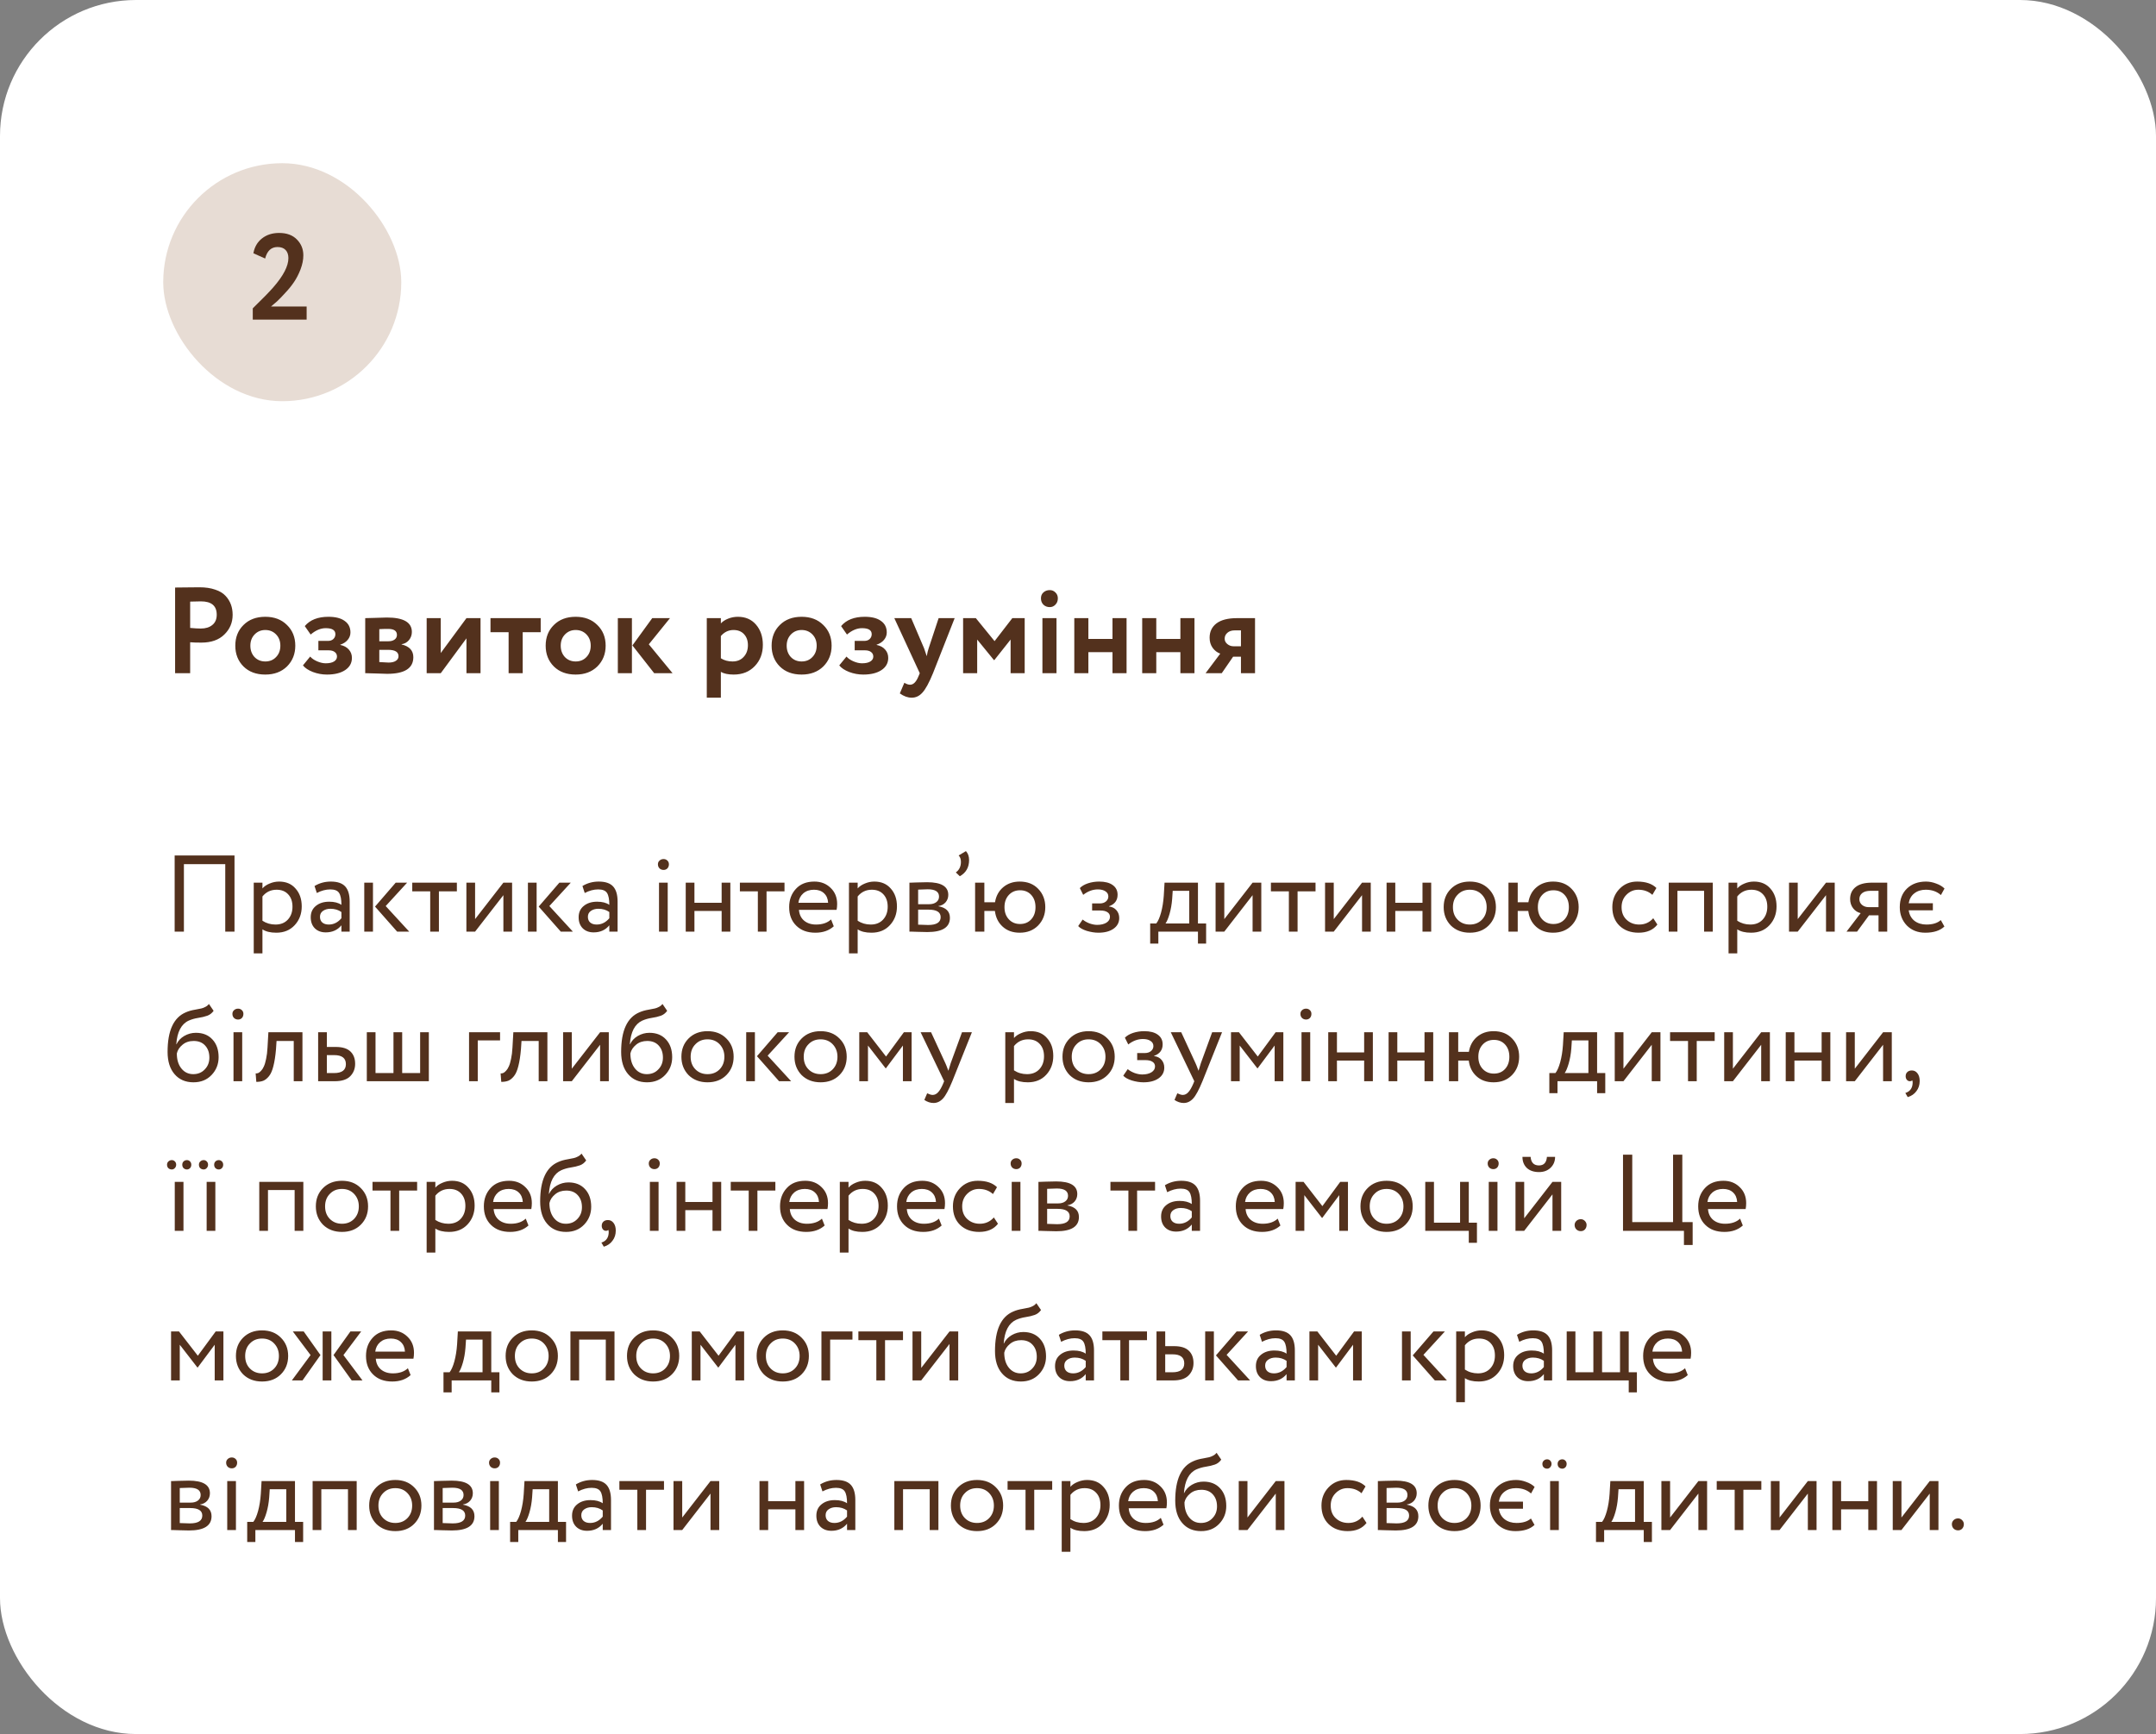 <?xml version="1.0" encoding="UTF-8"?> <svg xmlns="http://www.w3.org/2000/svg" width="317" height="255" viewBox="0 0 317 255" fill="none"><rect x="0" y="0" width="317" height="255" fill="#808080" stroke="none"/> <rect width="317" height="255" rx="20" fill="white"></rect> <rect x="24" y="24" width="35" height="35" rx="17.5" fill="#E7DCD4"></rect> <path d="M45.086 47H37.166V45.344C38.618 43.928 39.62 42.902 40.172 42.266C41.66 40.562 42.404 39.128 42.404 37.964C42.404 37.448 42.266 37.046 41.99 36.758C41.714 36.47 41.318 36.326 40.802 36.326C39.878 36.326 39.272 36.89 38.984 38.018L37.256 37.244C37.424 36.32 37.844 35.594 38.516 35.066C39.2 34.526 40.04 34.256 41.036 34.256C42.164 34.256 43.04 34.58 43.664 35.228C44.288 35.864 44.6 36.638 44.6 37.55C44.6 38.198 44.462 38.888 44.186 39.62C43.91 40.328 43.592 40.946 43.232 41.474C42.86 42.026 42.422 42.566 41.918 43.094C41.486 43.574 41.09 43.982 40.73 44.318C40.55 44.486 40.256 44.738 39.848 45.074H45.086V47Z" fill="#53311D"></path> <path d="M27.96 94.446V99H25.746V86.4C26.274 86.4 26.844 86.394 27.456 86.382C28.08 86.37 28.704 86.364 29.328 86.364C30.216 86.364 30.984 86.478 31.632 86.706C32.292 86.922 32.802 87.228 33.162 87.624C33.522 88.008 33.786 88.434 33.954 88.902C34.122 89.358 34.206 89.862 34.206 90.414C34.206 91.554 33.798 92.52 32.982 93.312C32.178 94.104 31.05 94.5 29.598 94.5C28.866 94.5 28.32 94.482 27.96 94.446ZM29.544 88.434L27.96 88.47V92.34C28.596 92.4 29.118 92.43 29.526 92.43C30.234 92.43 30.798 92.256 31.218 91.908C31.65 91.56 31.866 91.056 31.866 90.396C31.866 89.088 31.092 88.434 29.544 88.434ZM35.803 98.01C34.999 97.206 34.597 96.186 34.597 94.95C34.597 93.714 34.999 92.7 35.803 91.908C36.607 91.104 37.675 90.702 39.007 90.702C40.327 90.702 41.389 91.104 42.193 91.908C43.009 92.7 43.417 93.714 43.417 94.95C43.417 96.174 43.009 97.194 42.193 98.01C41.377 98.802 40.315 99.198 39.007 99.198C37.675 99.198 36.607 98.802 35.803 98.01ZM37.441 93.294C37.021 93.726 36.811 94.278 36.811 94.95C36.811 95.622 37.015 96.18 37.423 96.624C37.843 97.056 38.371 97.272 39.007 97.272C39.655 97.272 40.183 97.056 40.591 96.624C41.011 96.192 41.221 95.634 41.221 94.95C41.221 94.278 41.011 93.726 40.591 93.294C40.171 92.862 39.643 92.646 39.007 92.646C38.383 92.646 37.861 92.862 37.441 93.294ZM48.071 99.198C47.363 99.198 46.673 99.072 46.001 98.82C45.329 98.556 44.843 98.232 44.543 97.848L45.605 96.552C45.845 96.828 46.187 97.062 46.631 97.254C47.075 97.446 47.495 97.542 47.891 97.542C48.419 97.542 48.827 97.452 49.115 97.272C49.403 97.092 49.547 96.852 49.547 96.552C49.547 96.276 49.439 96.054 49.223 95.886C49.007 95.718 48.707 95.634 48.323 95.634H46.811V94.248H48.233C48.557 94.248 48.815 94.158 49.007 93.978C49.211 93.786 49.313 93.546 49.313 93.258C49.313 92.67 48.839 92.376 47.891 92.376C47.147 92.376 46.409 92.688 45.677 93.312L44.813 92.07C45.581 91.158 46.739 90.702 48.287 90.702C49.331 90.702 50.129 90.906 50.681 91.314C51.245 91.71 51.527 92.274 51.527 93.006C51.527 93.402 51.395 93.762 51.131 94.086C50.867 94.41 50.501 94.65 50.033 94.806V94.842C50.573 94.95 50.993 95.178 51.293 95.526C51.593 95.862 51.743 96.27 51.743 96.75C51.743 97.506 51.407 98.106 50.735 98.55C50.075 98.982 49.187 99.198 48.071 99.198ZM53.699 99V90.9C53.807 90.9 54.263 90.888 55.067 90.864C55.883 90.828 56.489 90.81 56.885 90.81C59.333 90.81 60.557 91.518 60.557 92.934C60.557 93.39 60.413 93.792 60.125 94.14C59.837 94.476 59.477 94.674 59.045 94.734V94.77C60.197 95.046 60.773 95.67 60.773 96.642C60.773 98.274 59.489 99.09 56.921 99.09C56.549 99.09 55.979 99.072 55.211 99.036C55.019 99.036 54.797 99.03 54.545 99.018C54.305 99.018 54.119 99.012 53.987 99C53.867 99 53.771 99 53.699 99ZM57.065 95.562H55.769V97.362C56.489 97.41 56.945 97.434 57.137 97.434C57.593 97.434 57.947 97.35 58.199 97.182C58.463 97.014 58.595 96.786 58.595 96.498C58.595 95.874 58.085 95.562 57.065 95.562ZM57.065 92.484C56.585 92.484 56.153 92.496 55.769 92.52V94.302H57.119C57.491 94.302 57.791 94.218 58.019 94.05C58.247 93.882 58.361 93.654 58.361 93.366C58.361 92.778 57.929 92.484 57.065 92.484ZM68.584 93.87L64.804 99H62.734V90.9H64.804V96.03L68.584 90.9H70.654V99H68.584V93.87ZM74.782 92.97H72.118V90.9H79.499V92.97H76.853V99H74.782V92.97ZM81.436 98.01C80.632 97.206 80.23 96.186 80.23 94.95C80.23 93.714 80.632 92.7 81.436 91.908C82.24 91.104 83.308 90.702 84.64 90.702C85.96 90.702 87.022 91.104 87.826 91.908C88.642 92.7 89.05 93.714 89.05 94.95C89.05 96.174 88.642 97.194 87.826 98.01C87.01 98.802 85.948 99.198 84.64 99.198C83.308 99.198 82.24 98.802 81.436 98.01ZM83.074 93.294C82.654 93.726 82.444 94.278 82.444 94.95C82.444 95.622 82.648 96.18 83.056 96.624C83.476 97.056 84.004 97.272 84.64 97.272C85.288 97.272 85.816 97.056 86.224 96.624C86.644 96.192 86.854 95.634 86.854 94.95C86.854 94.278 86.644 93.726 86.224 93.294C85.804 92.862 85.276 92.646 84.64 92.646C84.016 92.646 83.494 92.862 83.074 93.294ZM95.9 90.9H98.51L95.395 94.752L98.888 99H96.188L92.984 94.914L95.9 90.9ZM92.912 99H90.841V90.9H92.912V99ZM105.99 102.6H103.92V90.9H105.99V91.674C106.254 91.386 106.614 91.152 107.07 90.972C107.526 90.792 108 90.702 108.492 90.702C109.608 90.702 110.496 91.086 111.156 91.854C111.828 92.634 112.164 93.624 112.164 94.824C112.164 96.084 111.768 97.128 110.976 97.956C110.184 98.784 109.152 99.198 107.88 99.198C107.064 99.198 106.434 99.066 105.99 98.802V102.6ZM107.844 92.646C107.124 92.646 106.506 92.94 105.99 93.528V96.804C106.482 97.116 107.052 97.272 107.7 97.272C108.384 97.272 108.93 97.05 109.338 96.606C109.758 96.162 109.968 95.586 109.968 94.878C109.968 94.206 109.776 93.666 109.392 93.258C109.02 92.85 108.504 92.646 107.844 92.646ZM114.659 98.01C113.855 97.206 113.453 96.186 113.453 94.95C113.453 93.714 113.855 92.7 114.659 91.908C115.463 91.104 116.531 90.702 117.863 90.702C119.183 90.702 120.245 91.104 121.049 91.908C121.865 92.7 122.273 93.714 122.273 94.95C122.273 96.174 121.865 97.194 121.049 98.01C120.233 98.802 119.171 99.198 117.863 99.198C116.531 99.198 115.463 98.802 114.659 98.01ZM116.297 93.294C115.877 93.726 115.667 94.278 115.667 94.95C115.667 95.622 115.871 96.18 116.279 96.624C116.699 97.056 117.227 97.272 117.863 97.272C118.511 97.272 119.039 97.056 119.447 96.624C119.867 96.192 120.077 95.634 120.077 94.95C120.077 94.278 119.867 93.726 119.447 93.294C119.027 92.862 118.499 92.646 117.863 92.646C117.239 92.646 116.717 92.862 116.297 93.294ZM126.926 99.198C126.218 99.198 125.528 99.072 124.856 98.82C124.184 98.556 123.698 98.232 123.398 97.848L124.46 96.552C124.7 96.828 125.042 97.062 125.486 97.254C125.93 97.446 126.35 97.542 126.746 97.542C127.274 97.542 127.682 97.452 127.97 97.272C128.258 97.092 128.402 96.852 128.402 96.552C128.402 96.276 128.294 96.054 128.078 95.886C127.862 95.718 127.562 95.634 127.178 95.634H125.666V94.248H127.088C127.412 94.248 127.67 94.158 127.862 93.978C128.066 93.786 128.168 93.546 128.168 93.258C128.168 92.67 127.694 92.376 126.746 92.376C126.002 92.376 125.264 92.688 124.532 93.312L123.668 92.07C124.436 91.158 125.594 90.702 127.142 90.702C128.186 90.702 128.984 90.906 129.536 91.314C130.1 91.71 130.382 92.274 130.382 93.006C130.382 93.402 130.25 93.762 129.986 94.086C129.722 94.41 129.356 94.65 128.888 94.806V94.842C129.428 94.95 129.848 95.178 130.148 95.526C130.448 95.862 130.598 96.27 130.598 96.75C130.598 97.506 130.262 98.106 129.59 98.55C128.93 98.982 128.042 99.198 126.926 99.198ZM138.008 90.9H140.366L137.18 99C136.604 100.404 136.088 101.352 135.632 101.844C135.188 102.348 134.66 102.6 134.048 102.6C133.472 102.6 132.89 102.39 132.302 101.97L132.968 100.404C133.28 100.596 133.562 100.692 133.814 100.692C134.306 100.692 134.72 100.272 135.056 99.432L135.236 99L131.492 90.9H133.976L135.866 95.328C135.89 95.388 136.022 95.778 136.262 96.498C136.334 96.054 136.43 95.658 136.55 95.31L138.008 90.9ZM143.677 99H141.607V90.9H143.479L146.233 94.284L148.843 90.9H150.661V99H148.591V94.05L146.197 97.074H146.143L143.677 94.05V99ZM155.339 99H153.269V90.9H155.339V99ZM153.053 87.984C153.053 87.624 153.173 87.336 153.413 87.12C153.665 86.892 153.977 86.778 154.349 86.778C154.673 86.778 154.949 86.892 155.177 87.12C155.417 87.348 155.537 87.636 155.537 87.984C155.537 88.368 155.417 88.68 155.177 88.92C154.949 89.16 154.673 89.28 154.349 89.28C153.977 89.28 153.665 89.16 153.413 88.92C153.173 88.68 153.053 88.368 153.053 87.984ZM165.641 99H163.571V95.904H160.025V99H157.955V90.9H160.025V93.96H163.571V90.9H165.641V99ZM175.625 99H173.555V95.904H170.009V99H167.939V90.9H170.009V93.96H173.555V90.9H175.625V99ZM181.883 90.9H184.529V99H182.459V96.57H181.307L179.633 99H177.257L179.417 96.12C178.973 95.964 178.601 95.682 178.301 95.274C178.001 94.854 177.851 94.356 177.851 93.78C177.851 92.892 178.187 92.19 178.859 91.674C179.543 91.158 180.551 90.9 181.883 90.9ZM180.065 93.924C180.065 94.236 180.197 94.5 180.461 94.716C180.725 94.932 181.031 95.04 181.379 95.04H182.459V92.7H181.541C181.085 92.7 180.725 92.82 180.461 93.06C180.197 93.288 180.065 93.576 180.065 93.924Z" fill="#53311D"></path> <path d="M34.48 137H33.12V127.08H27.04V137H25.68V125.8H34.48V137ZM38.588 140.2H37.308V129.8H38.588V130.648C38.844 130.349 39.196 130.109 39.644 129.928C40.092 129.736 40.556 129.64 41.036 129.64C42.06 129.64 42.866 129.981 43.452 130.664C44.06 131.336 44.364 132.211 44.364 133.288C44.364 134.387 44.018 135.309 43.324 136.056C42.642 136.792 41.74 137.16 40.62 137.16C39.756 137.16 39.079 136.995 38.588 136.664V140.2ZM40.668 130.84C39.815 130.84 39.122 131.171 38.588 131.832V135.4C39.154 135.773 39.794 135.96 40.508 135.96C41.266 135.96 41.868 135.72 42.316 135.24C42.775 134.749 43.004 134.115 43.004 133.336C43.004 132.579 42.796 131.976 42.38 131.528C41.964 131.069 41.394 130.84 40.668 130.84ZM46.583 131.32L46.247 130.296C46.962 129.859 47.761 129.64 48.647 129.64C49.617 129.64 50.322 129.88 50.759 130.36C51.196 130.84 51.415 131.581 51.415 132.584V137H50.199V136.072C49.633 136.765 48.865 137.112 47.895 137.112C47.233 137.112 46.7 136.915 46.295 136.52C45.889 136.115 45.687 135.571 45.687 134.888C45.687 134.184 45.938 133.629 46.439 133.224C46.94 132.808 47.596 132.6 48.407 132.6C49.164 132.6 49.761 132.755 50.199 133.064C50.199 132.253 50.087 131.672 49.863 131.32C49.639 130.968 49.207 130.792 48.567 130.792C47.916 130.792 47.255 130.968 46.583 131.32ZM48.343 135.96C49.057 135.96 49.676 135.651 50.199 135.032V134.12C49.751 133.8 49.212 133.64 48.583 133.64C48.145 133.64 47.778 133.747 47.479 133.96C47.191 134.163 47.047 134.451 47.047 134.824C47.047 135.176 47.159 135.453 47.383 135.656C47.617 135.859 47.938 135.96 48.343 135.96ZM58.182 129.8H59.862L56.71 133.24L60.166 137H58.39L55.142 133.32L58.182 129.8ZM54.838 137H53.558V129.8H54.838V137ZM63.255 131.08H60.615V129.8H67.175V131.08H64.535V137H63.255V131.08ZM74.014 131.64L69.854 137H68.574V129.8H69.854V135.16L74.014 129.8H75.294V137H74.014V131.64ZM82.245 129.8H83.925L80.773 133.24L84.229 137H82.453L79.205 133.32L82.245 129.8ZM78.901 137H77.621V129.8H78.901V137ZM85.974 131.32L85.638 130.296C86.352 129.859 87.152 129.64 88.037 129.64C89.008 129.64 89.712 129.88 90.15 130.36C90.587 130.84 90.805 131.581 90.805 132.584V137H89.59V136.072C89.024 136.765 88.256 137.112 87.285 137.112C86.624 137.112 86.091 136.915 85.686 136.52C85.28 136.115 85.078 135.571 85.078 134.888C85.078 134.184 85.328 133.629 85.829 133.224C86.331 132.808 86.987 132.6 87.797 132.6C88.555 132.6 89.152 132.755 89.59 133.064C89.59 132.253 89.478 131.672 89.254 131.32C89.029 130.968 88.597 130.792 87.957 130.792C87.307 130.792 86.645 130.968 85.974 131.32ZM87.734 135.96C88.448 135.96 89.067 135.651 89.59 135.032V134.12C89.141 133.8 88.603 133.64 87.974 133.64C87.536 133.64 87.168 133.747 86.87 133.96C86.582 134.163 86.438 134.451 86.438 134.824C86.438 135.176 86.549 135.453 86.773 135.656C87.008 135.859 87.328 135.96 87.734 135.96ZM98.175 137H96.895V129.8H98.175V137ZM96.735 127.096C96.735 126.872 96.815 126.691 96.975 126.552C97.135 126.403 97.332 126.328 97.567 126.328C97.791 126.328 97.977 126.403 98.127 126.552C98.276 126.691 98.351 126.872 98.351 127.096C98.351 127.341 98.276 127.544 98.127 127.704C97.977 127.853 97.791 127.928 97.567 127.928C97.332 127.928 97.135 127.853 96.975 127.704C96.815 127.544 96.735 127.341 96.735 127.096ZM107.384 137H106.104V133.96H102.104V137H100.824V129.8H102.104V132.76H106.104V129.8H107.384V137ZM111.427 131.08H108.787V129.8H115.347V131.08H112.707V137H111.427V131.08ZM122.191 135.208L122.591 136.216C121.898 136.845 120.997 137.16 119.887 137.16C118.714 137.16 117.781 136.819 117.087 136.136C116.383 135.453 116.031 134.541 116.031 133.4C116.031 132.323 116.362 131.427 117.023 130.712C117.674 129.997 118.581 129.64 119.743 129.64C120.703 129.64 121.498 129.949 122.127 130.568C122.767 131.176 123.087 131.965 123.087 132.936C123.087 133.245 123.061 133.533 123.007 133.8H117.471C117.525 134.472 117.775 135 118.223 135.384C118.682 135.768 119.269 135.96 119.983 135.96C120.922 135.96 121.658 135.709 122.191 135.208ZM119.679 130.84C119.05 130.84 118.527 131.016 118.111 131.368C117.706 131.72 117.466 132.184 117.391 132.76H121.759C121.727 132.163 121.525 131.693 121.151 131.352C120.789 131.011 120.298 130.84 119.679 130.84ZM126.104 140.2H124.824V129.8H126.104V130.648C126.36 130.349 126.712 130.109 127.16 129.928C127.608 129.736 128.072 129.64 128.552 129.64C129.576 129.64 130.381 129.981 130.968 130.664C131.576 131.336 131.88 132.211 131.88 133.288C131.88 134.387 131.533 135.309 130.84 136.056C130.157 136.792 129.256 137.16 128.136 137.16C127.272 137.16 126.595 136.995 126.104 136.664V140.2ZM128.184 130.84C127.331 130.84 126.637 131.171 126.104 131.832V135.4C126.669 135.773 127.309 135.96 128.024 135.96C128.781 135.96 129.384 135.72 129.832 135.24C130.291 134.749 130.52 134.115 130.52 133.336C130.52 132.579 130.312 131.976 129.896 131.528C129.48 131.069 128.909 130.84 128.184 130.84ZM133.715 137V129.8C133.768 129.8 133.843 129.8 133.939 129.8C134.035 129.789 134.173 129.784 134.355 129.784C134.536 129.773 134.701 129.768 134.851 129.768C135.64 129.747 136.131 129.736 136.323 129.736C138.392 129.736 139.427 130.355 139.427 131.592C139.427 132.019 139.293 132.387 139.027 132.696C138.76 132.995 138.413 133.176 137.987 133.24V133.272C139.107 133.475 139.667 134.04 139.667 134.968C139.667 136.365 138.563 137.064 136.355 137.064C136.248 137.064 135.779 137.053 134.947 137.032C134.787 137.032 134.611 137.027 134.419 137.016C134.227 137.016 134.077 137.011 133.971 137C133.864 137 133.779 137 133.715 137ZM136.531 133.768H134.995V135.976C135.763 136.008 136.253 136.024 136.467 136.024C137.693 136.024 138.307 135.64 138.307 134.872C138.307 134.136 137.715 133.768 136.531 133.768ZM136.419 130.776C136.109 130.776 135.635 130.792 134.995 130.824V132.968H136.611C137.048 132.968 137.4 132.867 137.667 132.664C137.933 132.461 138.067 132.189 138.067 131.848C138.067 131.133 137.517 130.776 136.419 130.776ZM140.951 125.8L142.023 125.16C142.332 125.501 142.487 125.939 142.487 126.472C142.487 127.549 142.034 128.344 141.127 128.856L140.535 128.296C141.036 127.944 141.287 127.427 141.287 126.744C141.287 126.339 141.175 126.024 140.951 125.8ZM144.731 137H143.371V129.8H144.731V132.68H146.299C146.448 131.763 146.848 131.027 147.499 130.472C148.16 129.917 148.971 129.64 149.931 129.64C151.061 129.64 151.968 129.997 152.651 130.712C153.344 131.427 153.691 132.323 153.691 133.4C153.691 134.477 153.339 135.379 152.635 136.104C151.941 136.808 151.04 137.16 149.931 137.16C148.917 137.16 148.085 136.867 147.435 136.28C146.784 135.693 146.4 134.92 146.283 133.96H144.731V137ZM148.331 131.608C147.904 132.067 147.691 132.664 147.691 133.4C147.691 134.136 147.904 134.733 148.331 135.192C148.757 135.651 149.307 135.88 149.979 135.88C150.651 135.88 151.195 135.656 151.611 135.208C152.037 134.749 152.251 134.147 152.251 133.4C152.251 132.664 152.043 132.067 151.627 131.608C151.211 131.149 150.661 130.92 149.979 130.92C149.307 130.92 148.757 131.149 148.331 131.608ZM161.505 137.16C160.961 137.16 160.385 137.069 159.777 136.888C159.19 136.696 158.774 136.461 158.529 136.184L159.185 135.224C159.473 135.459 159.814 135.651 160.209 135.8C160.614 135.939 160.982 136.008 161.313 136.008C161.867 136.008 162.321 135.901 162.673 135.688C163.025 135.464 163.201 135.176 163.201 134.824C163.201 134.525 163.073 134.296 162.817 134.136C162.571 133.976 162.23 133.896 161.793 133.896H160.577V132.856H161.713C162.075 132.856 162.374 132.76 162.609 132.568C162.843 132.365 162.961 132.12 162.961 131.832C162.961 131.512 162.822 131.261 162.545 131.08C162.267 130.888 161.894 130.792 161.425 130.792C160.667 130.792 159.947 131.059 159.265 131.592L158.769 130.6C159.057 130.301 159.457 130.067 159.969 129.896C160.491 129.725 161.041 129.64 161.617 129.64C162.47 129.64 163.131 129.811 163.601 130.152C164.081 130.493 164.321 130.968 164.321 131.576C164.321 132.408 163.899 132.973 163.057 133.272V133.304C163.526 133.357 163.894 133.544 164.161 133.864C164.427 134.173 164.561 134.552 164.561 135C164.561 135.661 164.278 136.189 163.713 136.584C163.158 136.968 162.422 137.16 161.505 137.16ZM170.313 138.76H169.113V135.8H170.009C170.276 135.469 170.51 134.936 170.713 134.2C170.916 133.453 171.049 132.621 171.113 131.704L171.225 129.8H176.137V135.8H177.337V138.76H176.137V137H170.313V138.76ZM172.425 131L172.345 132.2C172.281 133 172.153 133.731 171.961 134.392C171.769 135.053 171.572 135.523 171.369 135.8H174.857V131H172.425ZM184.17 131.64L180.01 137H178.73V129.8H180.01V135.16L184.17 129.8H185.45V137H184.17V131.64ZM189.505 131.08H186.865V129.8H193.425V131.08H190.785V137H189.505V131.08ZM200.264 131.64L196.104 137H194.824V129.8H196.104V135.16L200.264 129.8H201.544V137H200.264V131.64ZM210.431 137H209.151V133.96H205.151V137H203.871V129.8H205.151V132.76H209.151V129.8H210.431V137ZM213.322 136.104C212.618 135.379 212.266 134.477 212.266 133.4C212.266 132.312 212.618 131.416 213.322 130.712C214.036 129.997 214.964 129.64 216.106 129.64C217.247 129.64 218.17 129.997 218.874 130.712C219.588 131.416 219.946 132.312 219.946 133.4C219.946 134.488 219.588 135.389 218.874 136.104C218.17 136.808 217.247 137.16 216.106 137.16C214.975 137.16 214.047 136.808 213.322 136.104ZM214.33 131.56C213.86 132.029 213.626 132.643 213.626 133.4C213.626 134.157 213.855 134.771 214.314 135.24C214.783 135.72 215.38 135.96 216.106 135.96C216.831 135.96 217.423 135.725 217.882 135.256C218.351 134.776 218.586 134.157 218.586 133.4C218.586 132.664 218.351 132.051 217.882 131.56C217.423 131.08 216.831 130.84 216.106 130.84C215.38 130.84 214.788 131.08 214.33 131.56ZM223.153 137H221.793V129.8H223.153V132.68H224.721C224.87 131.763 225.27 131.027 225.921 130.472C226.582 129.917 227.393 129.64 228.353 129.64C229.483 129.64 230.39 129.997 231.073 130.712C231.766 131.427 232.113 132.323 232.113 133.4C232.113 134.477 231.761 135.379 231.057 136.104C230.363 136.808 229.462 137.16 228.353 137.16C227.339 137.16 226.507 136.867 225.857 136.28C225.206 135.693 224.822 134.92 224.705 133.96H223.153V137ZM226.753 131.608C226.326 132.067 226.113 132.664 226.113 133.4C226.113 134.136 226.326 134.733 226.753 135.192C227.179 135.651 227.729 135.88 228.401 135.88C229.073 135.88 229.617 135.656 230.033 135.208C230.459 134.749 230.673 134.147 230.673 133.4C230.673 132.664 230.465 132.067 230.049 131.608C229.633 131.149 229.083 130.92 228.401 130.92C227.729 130.92 227.179 131.149 226.753 131.608ZM243.079 135.032L243.687 135.96C243.068 136.76 242.145 137.16 240.919 137.16C239.767 137.16 238.833 136.819 238.119 136.136C237.415 135.453 237.063 134.541 237.063 133.4C237.063 132.344 237.409 131.453 238.103 130.728C238.796 130.003 239.665 129.64 240.711 129.64C241.969 129.64 242.913 129.955 243.543 130.584L242.951 131.592C242.396 131.091 241.708 130.84 240.887 130.84C240.215 130.84 239.633 131.085 239.143 131.576C238.663 132.056 238.423 132.664 238.423 133.4C238.423 134.179 238.668 134.797 239.159 135.256C239.66 135.725 240.279 135.96 241.015 135.96C241.847 135.96 242.535 135.651 243.079 135.032ZM251.835 137H250.555V131H246.635V137H245.355V129.8H251.835V137ZM255.432 140.2H254.152V129.8H255.432V130.648C255.688 130.349 256.04 130.109 256.488 129.928C256.936 129.736 257.4 129.64 257.88 129.64C258.904 129.64 259.709 129.981 260.296 130.664C260.904 131.336 261.208 132.211 261.208 133.288C261.208 134.387 260.861 135.309 260.168 136.056C259.485 136.792 258.584 137.16 257.464 137.16C256.6 137.16 255.923 136.995 255.432 136.664V140.2ZM257.512 130.84C256.659 130.84 255.965 131.171 255.432 131.832V135.4C255.997 135.773 256.637 135.96 257.352 135.96C258.109 135.96 258.712 135.72 259.16 135.24C259.619 134.749 259.848 134.115 259.848 133.336C259.848 132.579 259.64 131.976 259.224 131.528C258.808 131.069 258.237 130.84 257.512 130.84ZM268.483 131.64L264.323 137H263.043V129.8H264.323V135.16L268.483 129.8H269.763V137H268.483V131.64ZM275.242 129.8H277.482V137H276.202V134.6H274.81L273.049 137H271.498L273.578 134.28C273.14 134.184 272.772 133.949 272.474 133.576C272.175 133.192 272.026 132.733 272.026 132.2C272.026 131.464 272.292 130.883 272.826 130.456C273.359 130.019 274.164 129.8 275.242 129.8ZM273.386 132.232C273.386 132.573 273.519 132.856 273.786 133.08C274.052 133.293 274.367 133.4 274.73 133.4H276.202V131H275.034C274.49 131 274.079 131.112 273.802 131.336C273.524 131.56 273.386 131.859 273.386 132.232ZM280.64 132.824H284.192V133.864H280.64C280.736 134.525 281.019 135.043 281.488 135.416C281.968 135.779 282.555 135.96 283.248 135.96C284.166 135.96 284.87 135.741 285.36 135.304L285.888 136.248C285.248 136.856 284.31 137.16 283.072 137.16C281.974 137.16 281.072 136.808 280.368 136.104C279.675 135.379 279.328 134.477 279.328 133.4C279.328 132.259 279.68 131.347 280.384 130.664C281.099 129.981 282.032 129.64 283.184 129.64C283.675 129.64 284.171 129.736 284.672 129.928C285.184 130.109 285.595 130.355 285.904 130.664L285.376 131.624C284.79 131.101 284.048 130.84 283.152 130.84C282.48 130.84 281.92 131.016 281.472 131.368C281.024 131.709 280.747 132.195 280.64 132.824ZM30.72 147.64L31.408 148.648C31.152 149 30.843 149.24 30.48 149.368C30.085 149.507 29.637 149.613 29.136 149.688C28.645 149.763 28.181 149.896 27.744 150.088C26.656 150.589 26.048 151.747 25.92 153.56H25.952C26.187 153.059 26.565 152.653 27.088 152.344C27.621 152.035 28.192 151.88 28.8 151.88C29.824 151.88 30.635 152.205 31.232 152.856C31.84 153.507 32.144 154.376 32.144 155.464C32.144 156.488 31.797 157.363 31.104 158.088C30.421 158.803 29.536 159.16 28.448 159.16C27.275 159.16 26.347 158.76 25.664 157.96C24.981 157.171 24.64 156.077 24.64 154.68C24.64 151.565 25.531 149.629 27.312 148.872C27.717 148.691 28.187 148.557 28.72 148.472C29.136 148.397 29.435 148.339 29.616 148.296C29.797 148.253 29.989 148.179 30.192 148.072C30.405 147.965 30.581 147.821 30.72 147.64ZM26 154.92C26 155.837 26.224 156.573 26.672 157.128C27.12 157.683 27.701 157.96 28.416 157.96C29.109 157.96 29.675 157.725 30.112 157.256C30.56 156.797 30.784 156.221 30.784 155.528C30.784 154.792 30.576 154.2 30.16 153.752C29.755 153.304 29.195 153.08 28.48 153.08C27.829 153.08 27.285 153.261 26.848 153.624C26.389 153.997 26.107 154.429 26 154.92ZM35.612 159H34.332V151.8H35.612V159ZM34.172 149.096C34.172 148.872 34.252 148.691 34.412 148.552C34.572 148.403 34.77 148.328 35.004 148.328C35.228 148.328 35.415 148.403 35.564 148.552C35.714 148.691 35.788 148.872 35.788 149.096C35.788 149.341 35.714 149.544 35.564 149.704C35.415 149.853 35.228 149.928 35.004 149.928C34.77 149.928 34.572 149.853 34.412 149.704C34.252 149.544 34.172 149.341 34.172 149.096ZM44.469 159H43.189V153.08H40.661L40.581 154.296C40.496 155.288 40.368 156.115 40.197 156.776C40.037 157.427 39.824 157.917 39.557 158.248C39.301 158.568 39.029 158.792 38.741 158.92C38.453 159.037 38.101 159.096 37.685 159.096L37.589 157.848C37.707 157.859 37.829 157.843 37.957 157.8C38.085 157.747 38.224 157.64 38.373 157.48C38.533 157.32 38.672 157.107 38.789 156.84C38.917 156.573 39.029 156.2 39.125 155.72C39.232 155.229 39.301 154.669 39.333 154.04L39.461 151.8H44.469V159ZM49.209 159H46.777V151.8H48.057V153.96H49.369C50.35 153.96 51.07 154.184 51.529 154.632C51.988 155.069 52.217 155.672 52.217 156.44C52.217 157.165 51.977 157.773 51.497 158.264C51.017 158.755 50.254 159 49.209 159ZM49.129 155.16H48.057V157.8H49.113C50.276 157.8 50.857 157.363 50.857 156.488C50.857 155.603 50.281 155.16 49.129 155.16ZM63.053 159H53.933V151.8H55.213V157.8H57.853V151.8H59.133V157.8H61.773V151.8H63.053V159ZM70.245 159H68.965V151.8H73.525V153H70.245V159ZM80.485 159H79.205V153.08H76.677L76.597 154.296C76.512 155.288 76.384 156.115 76.213 156.776C76.053 157.427 75.84 157.917 75.573 158.248C75.317 158.568 75.045 158.792 74.757 158.92C74.469 159.037 74.117 159.096 73.701 159.096L73.605 157.848C73.722 157.859 73.845 157.843 73.973 157.8C74.101 157.747 74.24 157.64 74.389 157.48C74.549 157.32 74.688 157.107 74.805 156.84C74.933 156.573 75.045 156.2 75.141 155.72C75.248 155.229 75.317 154.669 75.349 154.04L75.477 151.8H80.485V159ZM88.233 153.64L84.073 159H82.793V151.8H84.073V157.16L88.233 151.8H89.513V159H88.233V153.64ZM97.407 147.64L98.096 148.648C97.84 149 97.53 149.24 97.168 149.368C96.773 149.507 96.325 149.613 95.823 149.688C95.333 149.763 94.869 149.896 94.431 150.088C93.344 150.589 92.736 151.747 92.608 153.56H92.639C92.874 153.059 93.253 152.653 93.775 152.344C94.309 152.035 94.879 151.88 95.487 151.88C96.511 151.88 97.322 152.205 97.919 152.856C98.528 153.507 98.832 154.376 98.832 155.464C98.832 156.488 98.485 157.363 97.791 158.088C97.109 158.803 96.224 159.16 95.135 159.16C93.962 159.16 93.034 158.76 92.352 157.96C91.669 157.171 91.328 156.077 91.328 154.68C91.328 151.565 92.218 149.629 93.999 148.872C94.405 148.691 94.874 148.557 95.407 148.472C95.823 148.397 96.122 148.339 96.303 148.296C96.485 148.253 96.677 148.179 96.879 148.072C97.093 147.965 97.269 147.821 97.407 147.64ZM92.688 154.92C92.688 155.837 92.912 156.573 93.359 157.128C93.808 157.683 94.389 157.96 95.103 157.96C95.797 157.96 96.362 157.725 96.799 157.256C97.248 156.797 97.472 156.221 97.472 155.528C97.472 154.792 97.263 154.2 96.847 153.752C96.442 153.304 95.882 153.08 95.168 153.08C94.517 153.08 93.973 153.261 93.535 153.624C93.077 153.997 92.794 154.429 92.688 154.92ZM101.244 158.104C100.54 157.379 100.188 156.477 100.188 155.4C100.188 154.312 100.54 153.416 101.244 152.712C101.958 151.997 102.886 151.64 104.028 151.64C105.169 151.64 106.092 151.997 106.796 152.712C107.51 153.416 107.868 154.312 107.868 155.4C107.868 156.488 107.51 157.389 106.796 158.104C106.092 158.808 105.169 159.16 104.028 159.16C102.897 159.16 101.969 158.808 101.244 158.104ZM102.252 153.56C101.782 154.029 101.548 154.643 101.548 155.4C101.548 156.157 101.777 156.771 102.236 157.24C102.705 157.72 103.302 157.96 104.028 157.96C104.753 157.96 105.345 157.725 105.804 157.256C106.273 156.776 106.508 156.157 106.508 155.4C106.508 154.664 106.273 154.051 105.804 153.56C105.345 153.08 104.753 152.84 104.028 152.84C103.302 152.84 102.71 153.08 102.252 153.56ZM114.339 151.8H116.019L112.867 155.24L116.323 159H114.547L111.299 155.32L114.339 151.8ZM110.995 159H109.715V151.8H110.995V159ZM117.869 158.104C117.165 157.379 116.813 156.477 116.813 155.4C116.813 154.312 117.165 153.416 117.869 152.712C118.583 151.997 119.511 151.64 120.653 151.64C121.794 151.64 122.717 151.997 123.421 152.712C124.135 153.416 124.493 154.312 124.493 155.4C124.493 156.488 124.135 157.389 123.421 158.104C122.717 158.808 121.794 159.16 120.653 159.16C119.522 159.16 118.594 158.808 117.869 158.104ZM118.877 153.56C118.407 154.029 118.173 154.643 118.173 155.4C118.173 156.157 118.402 156.771 118.861 157.24C119.33 157.72 119.927 157.96 120.653 157.96C121.378 157.96 121.97 157.725 122.429 157.256C122.898 156.776 123.133 156.157 123.133 155.4C123.133 154.664 122.898 154.051 122.429 153.56C121.97 153.08 121.378 152.84 120.653 152.84C119.927 152.84 119.335 153.08 118.877 153.56ZM127.62 159H126.34V151.8H127.508L130.276 155.368L132.9 151.8H134.036V159H132.756V153.752L130.26 157.096H130.212L127.62 153.752V159ZM141.443 151.8H142.899L140.019 159C139.496 160.269 139.043 161.112 138.659 161.528C138.254 161.976 137.79 162.2 137.267 162.2C136.798 162.2 136.344 162.051 135.907 161.752L136.323 160.776C136.664 160.936 136.931 161.016 137.123 161.016C137.422 161.016 137.688 160.888 137.923 160.632C138.168 160.376 138.414 159.96 138.659 159.384L138.819 159L135.363 151.8H136.899L139.011 156.376C139.054 156.451 139.198 156.813 139.443 157.464C139.539 157.112 139.651 156.744 139.779 156.36L141.443 151.8ZM149.088 162.2H147.808V151.8H149.088V152.648C149.344 152.349 149.696 152.109 150.144 151.928C150.592 151.736 151.056 151.64 151.536 151.64C152.56 151.64 153.366 151.981 153.952 152.664C154.56 153.336 154.864 154.211 154.864 155.288C154.864 156.387 154.518 157.309 153.824 158.056C153.142 158.792 152.24 159.16 151.12 159.16C150.256 159.16 149.579 158.995 149.088 158.664V162.2ZM151.168 152.84C150.315 152.84 149.622 153.171 149.088 153.832V157.4C149.654 157.773 150.294 157.96 151.008 157.96C151.766 157.96 152.368 157.72 152.816 157.24C153.275 156.749 153.504 156.115 153.504 155.336C153.504 154.579 153.296 153.976 152.88 153.528C152.464 153.069 151.894 152.84 151.168 152.84ZM157.275 158.104C156.571 157.379 156.219 156.477 156.219 155.4C156.219 154.312 156.571 153.416 157.275 152.712C157.99 151.997 158.918 151.64 160.059 151.64C161.2 151.64 162.123 151.997 162.827 152.712C163.542 153.416 163.899 154.312 163.899 155.4C163.899 156.488 163.542 157.389 162.827 158.104C162.123 158.808 161.2 159.16 160.059 159.16C158.928 159.16 158 158.808 157.275 158.104ZM158.283 153.56C157.814 154.029 157.579 154.643 157.579 155.4C157.579 156.157 157.808 156.771 158.267 157.24C158.736 157.72 159.334 157.96 160.059 157.96C160.784 157.96 161.376 157.725 161.835 157.256C162.304 156.776 162.539 156.157 162.539 155.4C162.539 154.664 162.304 154.051 161.835 153.56C161.376 153.08 160.784 152.84 160.059 152.84C159.334 152.84 158.742 153.08 158.283 153.56ZM168.13 159.16C167.586 159.16 167.01 159.069 166.402 158.888C165.815 158.696 165.399 158.461 165.154 158.184L165.81 157.224C166.098 157.459 166.439 157.651 166.834 157.8C167.239 157.939 167.607 158.008 167.938 158.008C168.492 158.008 168.946 157.901 169.298 157.688C169.65 157.464 169.826 157.176 169.826 156.824C169.826 156.525 169.698 156.296 169.442 156.136C169.196 155.976 168.855 155.896 168.418 155.896H167.202V154.856H168.338C168.7 154.856 168.999 154.76 169.234 154.568C169.468 154.365 169.586 154.12 169.586 153.832C169.586 153.512 169.447 153.261 169.17 153.08C168.892 152.888 168.519 152.792 168.05 152.792C167.292 152.792 166.572 153.059 165.89 153.592L165.394 152.6C165.682 152.301 166.082 152.067 166.594 151.896C167.116 151.725 167.666 151.64 168.242 151.64C169.095 151.64 169.756 151.811 170.226 152.152C170.706 152.493 170.946 152.968 170.946 153.576C170.946 154.408 170.524 154.973 169.682 155.272V155.304C170.151 155.357 170.519 155.544 170.786 155.864C171.052 156.173 171.186 156.552 171.186 157C171.186 157.661 170.903 158.189 170.338 158.584C169.783 158.968 169.047 159.16 168.13 159.16ZM178.224 151.8H179.68L176.8 159C176.278 160.269 175.824 161.112 175.44 161.528C175.035 161.976 174.571 162.2 174.048 162.2C173.579 162.2 173.126 162.051 172.688 161.752L173.104 160.776C173.446 160.936 173.712 161.016 173.904 161.016C174.203 161.016 174.47 160.888 174.704 160.632C174.95 160.376 175.195 159.96 175.44 159.384L175.6 159L172.144 151.8H173.68L175.792 156.376C175.835 156.451 175.979 156.813 176.224 157.464C176.32 157.112 176.432 156.744 176.56 156.36L178.224 151.8ZM182.276 159H180.996V151.8H182.164L184.932 155.368L187.556 151.8H188.692V159H187.412V153.752L184.916 157.096H184.868L182.276 153.752V159ZM192.643 159H191.363V151.8H192.643V159ZM191.203 149.096C191.203 148.872 191.283 148.691 191.443 148.552C191.603 148.403 191.801 148.328 192.035 148.328C192.259 148.328 192.446 148.403 192.595 148.552C192.745 148.691 192.819 148.872 192.819 149.096C192.819 149.341 192.745 149.544 192.595 149.704C192.446 149.853 192.259 149.928 192.035 149.928C191.801 149.928 191.603 149.853 191.443 149.704C191.283 149.544 191.203 149.341 191.203 149.096ZM201.853 159H200.573V155.96H196.573V159H195.293V151.8H196.573V154.76H200.573V151.8H201.853V159ZM210.728 159H209.448V155.96H205.448V159H204.168V151.8H205.448V154.76H209.448V151.8H210.728V159ZM214.403 159H213.043V151.8H214.403V154.68H215.971C216.12 153.763 216.52 153.027 217.171 152.472C217.832 151.917 218.643 151.64 219.603 151.64C220.733 151.64 221.64 151.997 222.323 152.712C223.016 153.427 223.363 154.323 223.363 155.4C223.363 156.477 223.011 157.379 222.307 158.104C221.613 158.808 220.712 159.16 219.603 159.16C218.589 159.16 217.757 158.867 217.107 158.28C216.456 157.693 216.072 156.92 215.955 155.96H214.403V159ZM218.003 153.608C217.576 154.067 217.363 154.664 217.363 155.4C217.363 156.136 217.576 156.733 218.003 157.192C218.429 157.651 218.979 157.88 219.651 157.88C220.323 157.88 220.867 157.656 221.283 157.208C221.709 156.749 221.923 156.147 221.923 155.4C221.923 154.664 221.715 154.067 221.299 153.608C220.883 153.149 220.333 152.92 219.651 152.92C218.979 152.92 218.429 153.149 218.003 153.608ZM229.001 160.76H227.801V157.8H228.697C228.963 157.469 229.198 156.936 229.401 156.2C229.603 155.453 229.737 154.621 229.801 153.704L229.913 151.8H234.825V157.8H236.025V160.76H234.825V159H229.001V160.76ZM231.113 153L231.033 154.2C230.969 155 230.841 155.731 230.649 156.392C230.457 157.053 230.259 157.523 230.057 157.8H233.545V153H231.113ZM242.858 153.64L238.698 159H237.418V151.8H238.698V157.16L242.858 151.8H244.138V159H242.858V153.64ZM248.193 153.08H245.553V151.8H252.113V153.08H249.473V159H248.193V153.08ZM258.951 153.64L254.791 159H253.511V151.8H254.791V157.16L258.951 151.8H260.231V159H258.951V153.64ZM269.118 159H267.838V155.96H263.838V159H262.558V151.8H263.838V154.76H267.838V151.8H269.118V159ZM276.873 153.64L272.713 159H271.433V151.8H272.713V157.16L276.873 151.8H278.153V159H276.873V153.64ZM280.192 158.264C280.192 158.008 280.272 157.805 280.432 157.656C280.592 157.496 280.816 157.416 281.104 157.416C281.445 157.416 281.723 157.56 281.936 157.848C282.149 158.125 282.256 158.499 282.256 158.968C282.256 159.544 282.096 160.04 281.776 160.456C281.467 160.883 281.04 161.176 280.496 161.336L280.144 160.728C280.699 160.557 281.04 160.2 281.168 159.656C281.243 159.293 281.237 159.027 281.152 158.856C281.088 158.952 280.971 159 280.8 159C280.64 159 280.496 158.931 280.368 158.792C280.251 158.643 280.192 158.467 280.192 158.264ZM24.56 171.272C24.56 171.08 24.629 170.92 24.768 170.792C24.907 170.664 25.072 170.6 25.264 170.6C25.435 170.6 25.584 170.664 25.712 170.792C25.84 170.92 25.904 171.08 25.904 171.272C25.904 171.464 25.84 171.629 25.712 171.768C25.584 171.907 25.435 171.976 25.264 171.976C25.061 171.976 24.891 171.912 24.752 171.784C24.624 171.656 24.56 171.485 24.56 171.272ZM26.8 171.272C26.8 171.08 26.864 170.92 26.992 170.792C27.131 170.664 27.296 170.6 27.488 170.6C27.659 170.6 27.808 170.664 27.936 170.792C28.064 170.92 28.128 171.08 28.128 171.272C28.128 171.485 28.064 171.656 27.936 171.784C27.808 171.912 27.659 171.976 27.488 171.976C27.296 171.976 27.131 171.912 26.992 171.784C26.864 171.656 26.8 171.485 26.8 171.272ZM26.976 181H25.696V173.8H26.976V181ZM29.247 171.272C29.247 171.08 29.317 170.92 29.456 170.792C29.594 170.664 29.759 170.6 29.951 170.6C30.122 170.6 30.271 170.664 30.399 170.792C30.527 170.92 30.591 171.08 30.591 171.272C30.591 171.464 30.527 171.629 30.399 171.768C30.271 171.907 30.122 171.976 29.951 171.976C29.749 171.976 29.578 171.912 29.439 171.784C29.311 171.656 29.247 171.485 29.247 171.272ZM31.488 171.272C31.488 171.08 31.552 170.92 31.68 170.792C31.818 170.664 31.983 170.6 32.175 170.6C32.346 170.6 32.495 170.664 32.623 170.792C32.752 170.92 32.816 171.08 32.816 171.272C32.816 171.485 32.752 171.656 32.623 171.784C32.495 171.912 32.346 171.976 32.175 171.976C31.983 171.976 31.818 171.912 31.68 171.784C31.552 171.656 31.488 171.485 31.488 171.272ZM31.663 181H30.384V173.8H31.663V181ZM44.601 181H43.321V175H39.401V181H38.121V173.8H44.601V181ZM47.494 180.104C46.79 179.379 46.438 178.477 46.438 177.4C46.438 176.312 46.79 175.416 47.494 174.712C48.208 173.997 49.136 173.64 50.278 173.64C51.419 173.64 52.342 173.997 53.046 174.712C53.76 175.416 54.118 176.312 54.118 177.4C54.118 178.488 53.76 179.389 53.046 180.104C52.342 180.808 51.419 181.16 50.278 181.16C49.147 181.16 48.219 180.808 47.494 180.104ZM48.502 175.56C48.032 176.029 47.798 176.643 47.798 177.4C47.798 178.157 48.027 178.771 48.486 179.24C48.955 179.72 49.552 179.96 50.278 179.96C51.003 179.96 51.595 179.725 52.054 179.256C52.523 178.776 52.758 178.157 52.758 177.4C52.758 176.664 52.523 176.051 52.054 175.56C51.595 175.08 51.003 174.84 50.278 174.84C49.552 174.84 48.96 175.08 48.502 175.56ZM57.411 175.08H54.771V173.8H61.331V175.08H58.691V181H57.411V175.08ZM64.01 184.2H62.73V173.8H64.01V174.648C64.266 174.349 64.618 174.109 65.066 173.928C65.514 173.736 65.978 173.64 66.458 173.64C67.482 173.64 68.287 173.981 68.874 174.664C69.482 175.336 69.786 176.211 69.786 177.288C69.786 178.387 69.439 179.309 68.746 180.056C68.064 180.792 67.162 181.16 66.042 181.16C65.178 181.16 64.501 180.995 64.01 180.664V184.2ZM66.09 174.84C65.237 174.84 64.543 175.171 64.01 175.832V179.4C64.576 179.773 65.216 179.96 65.93 179.96C66.688 179.96 67.29 179.72 67.738 179.24C68.197 178.749 68.426 178.115 68.426 177.336C68.426 176.579 68.218 175.976 67.802 175.528C67.386 175.069 66.816 174.84 66.09 174.84ZM77.301 179.208L77.701 180.216C77.007 180.845 76.106 181.16 74.997 181.16C73.823 181.16 72.89 180.819 72.197 180.136C71.493 179.453 71.141 178.541 71.141 177.4C71.141 176.323 71.471 175.427 72.133 174.712C72.783 173.997 73.69 173.64 74.853 173.64C75.813 173.64 76.607 173.949 77.237 174.568C77.877 175.176 78.197 175.965 78.197 176.936C78.197 177.245 78.17 177.533 78.117 177.8H72.581C72.634 178.472 72.885 179 73.333 179.384C73.791 179.768 74.378 179.96 75.093 179.96C76.031 179.96 76.767 179.709 77.301 179.208ZM74.789 174.84C74.159 174.84 73.637 175.016 73.221 175.368C72.815 175.72 72.575 176.184 72.501 176.76H76.869C76.837 176.163 76.634 175.693 76.261 175.352C75.898 175.011 75.407 174.84 74.789 174.84ZM85.501 169.64L86.189 170.648C85.933 171 85.624 171.24 85.261 171.368C84.867 171.507 84.419 171.613 83.917 171.688C83.427 171.763 82.963 171.896 82.525 172.088C81.437 172.589 80.829 173.747 80.701 175.56H80.733C80.968 175.059 81.347 174.653 81.869 174.344C82.403 174.035 82.973 173.88 83.581 173.88C84.605 173.88 85.416 174.205 86.013 174.856C86.621 175.507 86.925 176.376 86.925 177.464C86.925 178.488 86.579 179.363 85.885 180.088C85.203 180.803 84.317 181.16 83.229 181.16C82.056 181.16 81.128 180.76 80.445 179.96C79.763 179.171 79.421 178.077 79.421 176.68C79.421 173.565 80.312 171.629 82.093 170.872C82.499 170.691 82.968 170.557 83.501 170.472C83.917 170.397 84.216 170.339 84.397 170.296C84.579 170.253 84.771 170.179 84.973 170.072C85.187 169.965 85.363 169.821 85.501 169.64ZM80.781 176.92C80.781 177.837 81.005 178.573 81.453 179.128C81.901 179.683 82.483 179.96 83.197 179.96C83.891 179.96 84.456 179.725 84.893 179.256C85.341 178.797 85.565 178.221 85.565 177.528C85.565 176.792 85.357 176.2 84.941 175.752C84.536 175.304 83.976 175.08 83.261 175.08C82.611 175.08 82.067 175.261 81.629 175.624C81.171 175.997 80.888 176.429 80.781 176.92ZM88.473 180.264C88.473 180.008 88.553 179.805 88.713 179.656C88.873 179.496 89.097 179.416 89.385 179.416C89.727 179.416 90.004 179.56 90.217 179.848C90.431 180.125 90.537 180.499 90.537 180.968C90.537 181.544 90.377 182.04 90.057 182.456C89.748 182.883 89.321 183.176 88.777 183.336L88.425 182.728C88.98 182.557 89.321 182.2 89.449 181.656C89.524 181.293 89.519 181.027 89.433 180.856C89.369 180.952 89.252 181 89.081 181C88.921 181 88.777 180.931 88.649 180.792C88.532 180.643 88.473 180.467 88.473 180.264ZM96.831 181H95.551V173.8H96.831V181ZM95.391 171.096C95.391 170.872 95.471 170.691 95.631 170.552C95.791 170.403 95.988 170.328 96.223 170.328C96.447 170.328 96.633 170.403 96.783 170.552C96.932 170.691 97.007 170.872 97.007 171.096C97.007 171.341 96.932 171.544 96.783 171.704C96.633 171.853 96.447 171.928 96.223 171.928C95.988 171.928 95.791 171.853 95.631 171.704C95.471 171.544 95.391 171.341 95.391 171.096ZM106.04 181H104.76V177.96H100.76V181H99.48V173.8H100.76V176.76H104.76V173.8H106.04V181ZM110.083 175.08H107.443V173.8H114.003V175.08H111.363V181H110.083V175.08ZM120.848 179.208L121.248 180.216C120.554 180.845 119.653 181.16 118.544 181.16C117.37 181.16 116.437 180.819 115.744 180.136C115.04 179.453 114.688 178.541 114.688 177.4C114.688 176.323 115.018 175.427 115.68 174.712C116.33 173.997 117.237 173.64 118.4 173.64C119.36 173.64 120.154 173.949 120.784 174.568C121.424 175.176 121.744 175.965 121.744 176.936C121.744 177.245 121.717 177.533 121.664 177.8H116.128C116.181 178.472 116.432 179 116.88 179.384C117.338 179.768 117.925 179.96 118.64 179.96C119.578 179.96 120.314 179.709 120.848 179.208ZM118.336 174.84C117.706 174.84 117.184 175.016 116.768 175.368C116.362 175.72 116.122 176.184 116.048 176.76H120.416C120.384 176.163 120.181 175.693 119.808 175.352C119.445 175.011 118.954 174.84 118.336 174.84ZM124.76 184.2H123.48V173.8H124.76V174.648C125.016 174.349 125.368 174.109 125.816 173.928C126.264 173.736 126.728 173.64 127.208 173.64C128.232 173.64 129.037 173.981 129.624 174.664C130.232 175.336 130.536 176.211 130.536 177.288C130.536 178.387 130.189 179.309 129.496 180.056C128.813 180.792 127.912 181.16 126.792 181.16C125.928 181.16 125.251 180.995 124.76 180.664V184.2ZM126.84 174.84C125.987 174.84 125.293 175.171 124.76 175.832V179.4C125.325 179.773 125.965 179.96 126.68 179.96C127.437 179.96 128.04 179.72 128.488 179.24C128.947 178.749 129.176 178.115 129.176 177.336C129.176 176.579 128.968 175.976 128.552 175.528C128.136 175.069 127.565 174.84 126.84 174.84ZM138.051 179.208L138.451 180.216C137.757 180.845 136.856 181.16 135.747 181.16C134.573 181.16 133.64 180.819 132.947 180.136C132.243 179.453 131.891 178.541 131.891 177.4C131.891 176.323 132.221 175.427 132.883 174.712C133.533 173.997 134.44 173.64 135.603 173.64C136.563 173.64 137.357 173.949 137.987 174.568C138.627 175.176 138.947 175.965 138.947 176.936C138.947 177.245 138.92 177.533 138.867 177.8H133.331C133.384 178.472 133.635 179 134.083 179.384C134.541 179.768 135.128 179.96 135.843 179.96C136.781 179.96 137.517 179.709 138.051 179.208ZM135.539 174.84C134.909 174.84 134.387 175.016 133.971 175.368C133.565 175.72 133.325 176.184 133.251 176.76H137.619C137.587 176.163 137.384 175.693 137.011 175.352C136.648 175.011 136.157 174.84 135.539 174.84ZM146.126 179.032L146.734 179.96C146.115 180.76 145.192 181.16 143.966 181.16C142.814 181.16 141.88 180.819 141.166 180.136C140.462 179.453 140.11 178.541 140.11 177.4C140.11 176.344 140.456 175.453 141.15 174.728C141.843 174.003 142.712 173.64 143.758 173.64C145.016 173.64 145.96 173.955 146.59 174.584L145.998 175.592C145.443 175.091 144.755 174.84 143.934 174.84C143.262 174.84 142.68 175.085 142.19 175.576C141.71 176.056 141.47 176.664 141.47 177.4C141.47 178.179 141.715 178.797 142.206 179.256C142.707 179.725 143.326 179.96 144.062 179.96C144.894 179.96 145.582 179.651 146.126 179.032ZM150.034 181H148.754V173.8H150.034V181ZM148.594 171.096C148.594 170.872 148.674 170.691 148.834 170.552C148.994 170.403 149.191 170.328 149.426 170.328C149.65 170.328 149.837 170.403 149.986 170.552C150.135 170.691 150.21 170.872 150.21 171.096C150.21 171.341 150.135 171.544 149.986 171.704C149.837 171.853 149.65 171.928 149.426 171.928C149.191 171.928 148.994 171.853 148.834 171.704C148.674 171.544 148.594 171.341 148.594 171.096ZM152.683 181V173.8C152.737 173.8 152.811 173.8 152.907 173.8C153.003 173.789 153.142 173.784 153.323 173.784C153.505 173.773 153.67 173.768 153.819 173.768C154.609 173.747 155.099 173.736 155.291 173.736C157.361 173.736 158.395 174.355 158.395 175.592C158.395 176.019 158.262 176.387 157.995 176.696C157.729 176.995 157.382 177.176 156.955 177.24V177.272C158.075 177.475 158.635 178.04 158.635 178.968C158.635 180.365 157.531 181.064 155.323 181.064C155.217 181.064 154.747 181.053 153.915 181.032C153.755 181.032 153.579 181.027 153.387 181.016C153.195 181.016 153.046 181.011 152.939 181C152.833 181 152.747 181 152.683 181ZM155.499 177.768H153.963V179.976C154.731 180.008 155.222 180.024 155.435 180.024C156.662 180.024 157.275 179.64 157.275 178.872C157.275 178.136 156.683 177.768 155.499 177.768ZM155.387 174.776C155.078 174.776 154.603 174.792 153.963 174.824V176.968H155.579C156.017 176.968 156.369 176.867 156.635 176.664C156.902 176.461 157.035 176.189 157.035 175.848C157.035 175.133 156.486 174.776 155.387 174.776ZM165.911 175.08H163.271V173.8H169.831V175.08H167.191V181H165.911V175.08ZM171.614 175.32L171.278 174.296C171.993 173.859 172.793 173.64 173.678 173.64C174.649 173.64 175.353 173.88 175.79 174.36C176.227 174.84 176.446 175.581 176.446 176.584V181H175.23V180.072C174.665 180.765 173.897 181.112 172.926 181.112C172.265 181.112 171.731 180.915 171.326 180.52C170.921 180.115 170.718 179.571 170.718 178.888C170.718 178.184 170.969 177.629 171.47 177.224C171.971 176.808 172.627 176.6 173.438 176.6C174.195 176.6 174.793 176.755 175.23 177.064C175.23 176.253 175.118 175.672 174.894 175.32C174.67 174.968 174.238 174.792 173.598 174.792C172.947 174.792 172.286 174.968 171.614 175.32ZM173.374 179.96C174.089 179.96 174.707 179.651 175.23 179.032V178.12C174.782 177.8 174.243 177.64 173.614 177.64C173.177 177.64 172.809 177.747 172.51 177.96C172.222 178.163 172.078 178.451 172.078 178.824C172.078 179.176 172.19 179.453 172.414 179.656C172.649 179.859 172.969 179.96 173.374 179.96ZM187.863 179.208L188.263 180.216C187.57 180.845 186.669 181.16 185.559 181.16C184.386 181.16 183.453 180.819 182.759 180.136C182.055 179.453 181.703 178.541 181.703 177.4C181.703 176.323 182.034 175.427 182.695 174.712C183.346 173.997 184.253 173.64 185.415 173.64C186.375 173.64 187.17 173.949 187.799 174.568C188.439 175.176 188.759 175.965 188.759 176.936C188.759 177.245 188.733 177.533 188.679 177.8H183.143C183.197 178.472 183.447 179 183.895 179.384C184.354 179.768 184.941 179.96 185.655 179.96C186.594 179.96 187.33 179.709 187.863 179.208ZM185.351 174.84C184.722 174.84 184.199 175.016 183.783 175.368C183.378 175.72 183.138 176.184 183.063 176.76H187.431C187.399 176.163 187.197 175.693 186.823 175.352C186.461 175.011 185.97 174.84 185.351 174.84ZM191.776 181H190.496V173.8H191.664L194.432 177.368L197.056 173.8H198.192V181H196.912V175.752L194.416 179.096H194.368L191.776 175.752V181ZM201.087 180.104C200.383 179.379 200.031 178.477 200.031 177.4C200.031 176.312 200.383 175.416 201.087 174.712C201.802 173.997 202.73 173.64 203.871 173.64C205.013 173.64 205.935 173.997 206.639 174.712C207.354 175.416 207.711 176.312 207.711 177.4C207.711 178.488 207.354 179.389 206.639 180.104C205.935 180.808 205.013 181.16 203.871 181.16C202.741 181.16 201.813 180.808 201.087 180.104ZM202.095 175.56C201.626 176.029 201.391 176.643 201.391 177.4C201.391 178.157 201.621 178.771 202.079 179.24C202.549 179.72 203.146 179.96 203.871 179.96C204.597 179.96 205.189 179.725 205.647 179.256C206.117 178.776 206.351 178.157 206.351 177.4C206.351 176.664 206.117 176.051 205.647 175.56C205.189 175.08 204.597 174.84 203.871 174.84C203.146 174.84 202.554 175.08 202.095 175.56ZM215.958 181H209.558V173.8H210.838V179.8H214.678V173.8H215.958V179.8H217.158V182.76H215.958V181ZM220.175 181H218.895V173.8H220.175V181ZM218.735 171.096C218.735 170.872 218.815 170.691 218.975 170.552C219.135 170.403 219.332 170.328 219.567 170.328C219.791 170.328 219.977 170.403 220.127 170.552C220.276 170.691 220.351 170.872 220.351 171.096C220.351 171.341 220.276 171.544 220.127 171.704C219.977 171.853 219.791 171.928 219.567 171.928C219.332 171.928 219.135 171.853 218.975 171.704C218.815 171.544 218.735 171.341 218.735 171.096ZM228.264 175.64L224.104 181H222.824V173.8H224.104V179.16L228.264 173.8H229.544V181H228.264V175.64ZM223.848 170.12H225.048C225.112 170.963 225.523 171.384 226.28 171.384C226.995 171.384 227.384 170.963 227.448 170.12H228.648C228.648 170.771 228.424 171.309 227.976 171.736C227.539 172.152 226.973 172.36 226.28 172.36C225.523 172.36 224.925 172.157 224.488 171.752C224.061 171.336 223.848 170.792 223.848 170.12ZM231.519 180.136C231.519 179.912 231.604 179.715 231.775 179.544C231.956 179.373 232.175 179.288 232.431 179.288C232.655 179.288 232.852 179.373 233.023 179.544C233.193 179.715 233.279 179.912 233.279 180.136C233.279 180.392 233.199 180.611 233.039 180.792C232.879 180.963 232.676 181.048 232.431 181.048C232.175 181.048 231.956 180.963 231.775 180.792C231.604 180.611 231.519 180.392 231.519 180.136ZM247.593 181H238.633V169.8H239.993V179.72H245.993V169.8H247.353V179.72H248.873V183.08H247.593V181ZM255.848 179.208L256.248 180.216C255.554 180.845 254.653 181.16 253.544 181.16C252.37 181.16 251.437 180.819 250.744 180.136C250.04 179.453 249.688 178.541 249.688 177.4C249.688 176.323 250.018 175.427 250.68 174.712C251.33 173.997 252.237 173.64 253.4 173.64C254.36 173.64 255.154 173.949 255.784 174.568C256.424 175.176 256.744 175.965 256.744 176.936C256.744 177.245 256.717 177.533 256.664 177.8H251.128C251.181 178.472 251.432 179 251.88 179.384C252.338 179.768 252.925 179.96 253.64 179.96C254.578 179.96 255.314 179.709 255.848 179.208ZM253.336 174.84C252.706 174.84 252.184 175.016 251.768 175.368C251.362 175.72 251.122 176.184 251.048 176.76H255.416C255.384 176.163 255.181 175.693 254.808 175.352C254.445 175.011 253.954 174.84 253.336 174.84ZM26.432 203H25.152V195.8H26.32L29.088 199.368L31.712 195.8H32.848V203H31.568V197.752L29.072 201.096H29.024L26.432 197.752V203ZM35.744 202.104C35.04 201.379 34.688 200.477 34.688 199.4C34.688 198.312 35.04 197.416 35.744 196.712C36.458 195.997 37.386 195.64 38.528 195.64C39.669 195.64 40.592 195.997 41.296 196.712C42.01 197.416 42.368 198.312 42.368 199.4C42.368 200.488 42.01 201.389 41.296 202.104C40.592 202.808 39.669 203.16 38.528 203.16C37.397 203.16 36.469 202.808 35.744 202.104ZM36.752 197.56C36.282 198.029 36.048 198.643 36.048 199.4C36.048 200.157 36.277 200.771 36.736 201.24C37.205 201.72 37.802 201.96 38.528 201.96C39.253 201.96 39.845 201.725 40.304 201.256C40.773 200.776 41.008 200.157 41.008 199.4C41.008 198.664 40.773 198.051 40.304 197.56C39.845 197.08 39.253 196.84 38.528 196.84C37.802 196.84 37.21 197.08 36.752 197.56ZM51.52 195.8H53.104L50.496 199.272L53.296 203H51.712L49.04 199.272L51.52 195.8ZM48.72 203H47.44V195.8H48.72V203ZM42.912 203L45.664 199.272L43.056 195.8H44.656L47.12 199.272L44.48 203H42.912ZM59.973 201.208L60.373 202.216C59.679 202.845 58.778 203.16 57.669 203.16C56.495 203.16 55.562 202.819 54.869 202.136C54.165 201.453 53.813 200.541 53.813 199.4C53.813 198.323 54.143 197.427 54.805 196.712C55.455 195.997 56.362 195.64 57.525 195.64C58.485 195.64 59.279 195.949 59.909 196.568C60.549 197.176 60.869 197.965 60.869 198.936C60.869 199.245 60.842 199.533 60.789 199.8H55.253C55.306 200.472 55.557 201 56.005 201.384C56.463 201.768 57.05 201.96 57.765 201.96C58.703 201.96 59.439 201.709 59.973 201.208ZM57.461 196.84C56.831 196.84 56.309 197.016 55.893 197.368C55.487 197.72 55.247 198.184 55.173 198.76H59.541C59.509 198.163 59.306 197.693 58.933 197.352C58.57 197.011 58.079 196.84 57.461 196.84ZM66.407 204.76H65.207V201.8H66.103C66.37 201.469 66.604 200.936 66.807 200.2C67.01 199.453 67.143 198.621 67.207 197.704L67.319 195.8H72.231V201.8H73.431V204.76H72.231V203H66.407V204.76ZM68.519 197L68.439 198.2C68.375 199 68.247 199.731 68.055 200.392C67.863 201.053 67.665 201.523 67.463 201.8H70.951V197H68.519ZM75.4 202.104C74.696 201.379 74.344 200.477 74.344 199.4C74.344 198.312 74.696 197.416 75.4 196.712C76.115 195.997 77.043 195.64 78.184 195.64C79.325 195.64 80.248 195.997 80.952 196.712C81.666 197.416 82.024 198.312 82.024 199.4C82.024 200.488 81.666 201.389 80.952 202.104C80.248 202.808 79.325 203.16 78.184 203.16C77.053 203.16 76.125 202.808 75.4 202.104ZM76.408 197.56C75.939 198.029 75.704 198.643 75.704 199.4C75.704 200.157 75.933 200.771 76.392 201.24C76.861 201.72 77.459 201.96 78.184 201.96C78.909 201.96 79.501 201.725 79.96 201.256C80.429 200.776 80.664 200.157 80.664 199.4C80.664 198.664 80.429 198.051 79.96 197.56C79.501 197.08 78.909 196.84 78.184 196.84C77.459 196.84 76.867 197.08 76.408 197.56ZM90.351 203H89.071V197H85.151V203H83.871V195.8H90.351V203ZM93.244 202.104C92.54 201.379 92.188 200.477 92.188 199.4C92.188 198.312 92.54 197.416 93.244 196.712C93.958 195.997 94.886 195.64 96.028 195.64C97.169 195.64 98.092 195.997 98.796 196.712C99.51 197.416 99.868 198.312 99.868 199.4C99.868 200.488 99.51 201.389 98.796 202.104C98.092 202.808 97.169 203.16 96.028 203.16C94.897 203.16 93.969 202.808 93.244 202.104ZM94.252 197.56C93.782 198.029 93.548 198.643 93.548 199.4C93.548 200.157 93.777 200.771 94.236 201.24C94.705 201.72 95.302 201.96 96.028 201.96C96.753 201.96 97.345 201.725 97.804 201.256C98.273 200.776 98.508 200.157 98.508 199.4C98.508 198.664 98.273 198.051 97.804 197.56C97.345 197.08 96.753 196.84 96.028 196.84C95.302 196.84 94.71 197.08 94.252 197.56ZM102.995 203H101.715V195.8H102.883L105.651 199.368L108.275 195.8H109.411V203H108.131V197.752L105.635 201.096H105.587L102.995 197.752V203ZM112.306 202.104C111.602 201.379 111.25 200.477 111.25 199.4C111.25 198.312 111.602 197.416 112.306 196.712C113.021 195.997 113.949 195.64 115.09 195.64C116.231 195.64 117.154 195.997 117.858 196.712C118.573 197.416 118.93 198.312 118.93 199.4C118.93 200.488 118.573 201.389 117.858 202.104C117.154 202.808 116.231 203.16 115.09 203.16C113.959 203.16 113.031 202.808 112.306 202.104ZM113.314 197.56C112.845 198.029 112.61 198.643 112.61 199.4C112.61 200.157 112.839 200.771 113.298 201.24C113.767 201.72 114.365 201.96 115.09 201.96C115.815 201.96 116.407 201.725 116.866 201.256C117.335 200.776 117.57 200.157 117.57 199.4C117.57 198.664 117.335 198.051 116.866 197.56C116.407 197.08 115.815 196.84 115.09 196.84C114.365 196.84 113.773 197.08 113.314 197.56ZM122.057 203H120.777V195.8H125.337V197H122.057V203ZM128.849 197.08H126.209V195.8H132.769V197.08H130.129V203H128.849V197.08ZM139.608 197.64L135.448 203H134.168V195.8H135.448V201.16L139.608 195.8H140.888V203H139.608V197.64ZM152.376 191.64L153.064 192.648C152.808 193 152.499 193.24 152.136 193.368C151.742 193.507 151.294 193.613 150.792 193.688C150.302 193.763 149.838 193.896 149.4 194.088C148.312 194.589 147.704 195.747 147.576 197.56H147.608C147.843 197.059 148.222 196.653 148.744 196.344C149.278 196.035 149.848 195.88 150.456 195.88C151.48 195.88 152.291 196.205 152.888 196.856C153.496 197.507 153.8 198.376 153.8 199.464C153.8 200.488 153.454 201.363 152.76 202.088C152.078 202.803 151.192 203.16 150.104 203.16C148.931 203.16 148.003 202.76 147.32 201.96C146.638 201.171 146.296 200.077 146.296 198.68C146.296 195.565 147.187 193.629 148.968 192.872C149.374 192.691 149.843 192.557 150.376 192.472C150.792 192.397 151.091 192.339 151.272 192.296C151.454 192.253 151.646 192.179 151.848 192.072C152.062 191.965 152.238 191.821 152.376 191.64ZM147.656 198.92C147.656 199.837 147.88 200.573 148.328 201.128C148.776 201.683 149.358 201.96 150.072 201.96C150.766 201.96 151.331 201.725 151.768 201.256C152.216 200.797 152.44 200.221 152.44 199.528C152.44 198.792 152.232 198.2 151.816 197.752C151.411 197.304 150.851 197.08 150.136 197.08C149.486 197.08 148.942 197.261 148.504 197.624C148.046 197.997 147.763 198.429 147.656 198.92ZM156.02 197.32L155.684 196.296C156.399 195.859 157.199 195.64 158.084 195.64C159.055 195.64 159.759 195.88 160.196 196.36C160.634 196.84 160.852 197.581 160.852 198.584V203H159.636V202.072C159.071 202.765 158.303 203.112 157.332 203.112C156.671 203.112 156.138 202.915 155.732 202.52C155.327 202.115 155.124 201.571 155.124 200.888C155.124 200.184 155.375 199.629 155.876 199.224C156.378 198.808 157.034 198.6 157.844 198.6C158.602 198.6 159.199 198.755 159.636 199.064C159.636 198.253 159.524 197.672 159.3 197.32C159.076 196.968 158.644 196.792 158.004 196.792C157.354 196.792 156.692 196.968 156.02 197.32ZM157.78 201.96C158.495 201.96 159.114 201.651 159.636 201.032V200.12C159.188 199.8 158.65 199.64 158.02 199.64C157.583 199.64 157.215 199.747 156.916 199.96C156.628 200.163 156.484 200.451 156.484 200.824C156.484 201.176 156.596 201.453 156.82 201.656C157.055 201.859 157.375 201.96 157.78 201.96ZM164.724 197.08H162.084V195.8H168.644V197.08H166.004V203H164.724V197.08ZM172.475 203H170.043V195.8H171.323V197.96H172.635C173.616 197.96 174.336 198.184 174.795 198.632C175.253 199.069 175.483 199.672 175.483 200.44C175.483 201.165 175.243 201.773 174.763 202.264C174.283 202.755 173.52 203 172.475 203ZM172.395 199.16H171.323V201.8H172.379C173.541 201.8 174.123 201.363 174.123 200.488C174.123 199.603 173.547 199.16 172.395 199.16ZM181.823 195.8H183.503L180.351 199.24L183.807 203H182.031L178.783 199.32L181.823 195.8ZM178.479 203H177.199V195.8H178.479V203ZM185.552 197.32L185.216 196.296C185.93 195.859 186.73 195.64 187.616 195.64C188.586 195.64 189.29 195.88 189.728 196.36C190.165 196.84 190.384 197.581 190.384 198.584V203H189.168V202.072C188.602 202.765 187.834 203.112 186.864 203.112C186.202 203.112 185.669 202.915 185.264 202.52C184.858 202.115 184.656 201.571 184.656 200.888C184.656 200.184 184.906 199.629 185.408 199.224C185.909 198.808 186.565 198.6 187.376 198.6C188.133 198.6 188.73 198.755 189.168 199.064C189.168 198.253 189.056 197.672 188.832 197.32C188.608 196.968 188.176 196.792 187.536 196.792C186.885 196.792 186.224 196.968 185.552 197.32ZM187.312 201.96C188.026 201.96 188.645 201.651 189.168 201.032V200.12C188.72 199.8 188.181 199.64 187.552 199.64C187.114 199.64 186.746 199.747 186.448 199.96C186.16 200.163 186.016 200.451 186.016 200.824C186.016 201.176 186.128 201.453 186.352 201.656C186.586 201.859 186.906 201.96 187.312 201.96ZM193.807 203H192.527V195.8H193.695L196.463 199.368L199.087 195.8H200.223V203H198.943V197.752L196.447 201.096H196.399L193.807 197.752V203ZM210.76 195.8H212.44L209.288 199.24L212.744 203H210.968L207.72 199.32L210.76 195.8ZM207.416 203H206.136V195.8H207.416V203ZM215.385 206.2H214.105V195.8H215.385V196.648C215.641 196.349 215.993 196.109 216.441 195.928C216.889 195.736 217.353 195.64 217.833 195.64C218.857 195.64 219.662 195.981 220.249 196.664C220.857 197.336 221.161 198.211 221.161 199.288C221.161 200.387 220.814 201.309 220.121 202.056C219.438 202.792 218.537 203.16 217.417 203.16C216.553 203.16 215.876 202.995 215.385 202.664V206.2ZM217.465 196.84C216.612 196.84 215.918 197.171 215.385 197.832V201.4C215.95 201.773 216.59 201.96 217.305 201.96C218.062 201.96 218.665 201.72 219.113 201.24C219.572 200.749 219.801 200.115 219.801 199.336C219.801 198.579 219.593 197.976 219.177 197.528C218.761 197.069 218.19 196.84 217.465 196.84ZM223.38 197.32L223.044 196.296C223.758 195.859 224.558 195.64 225.444 195.64C226.414 195.64 227.118 195.88 227.556 196.36C227.993 196.84 228.212 197.581 228.212 198.584V203H226.996V202.072C226.43 202.765 225.662 203.112 224.692 203.112C224.03 203.112 223.497 202.915 223.092 202.52C222.686 202.115 222.484 201.571 222.484 200.888C222.484 200.184 222.734 199.629 223.236 199.224C223.737 198.808 224.393 198.6 225.204 198.6C225.961 198.6 226.558 198.755 226.996 199.064C226.996 198.253 226.884 197.672 226.66 197.32C226.436 196.968 226.004 196.792 225.364 196.792C224.713 196.792 224.052 196.968 223.38 197.32ZM225.14 201.96C225.854 201.96 226.473 201.651 226.996 201.032V200.12C226.548 199.8 226.009 199.64 225.38 199.64C224.942 199.64 224.574 199.747 224.276 199.96C223.988 200.163 223.844 200.451 223.844 200.824C223.844 201.176 223.956 201.453 224.18 201.656C224.414 201.859 224.734 201.96 225.14 201.96ZM239.475 203H230.355V195.8H231.635V201.8H234.275V195.8H235.555V201.8H238.195V195.8H239.475V201.8H240.675V204.76H239.475V203ZM247.754 201.208L248.154 202.216C247.461 202.845 246.559 203.16 245.45 203.16C244.277 203.16 243.343 202.819 242.65 202.136C241.946 201.453 241.594 200.541 241.594 199.4C241.594 198.323 241.925 197.427 242.586 196.712C243.237 195.997 244.143 195.64 245.306 195.64C246.266 195.64 247.061 195.949 247.69 196.568C248.33 197.176 248.65 197.965 248.65 198.936C248.65 199.245 248.623 199.533 248.57 199.8H243.034C243.087 200.472 243.338 201 243.786 201.384C244.245 201.768 244.831 201.96 245.546 201.96C246.485 201.96 247.221 201.709 247.754 201.208ZM245.242 196.84C244.613 196.84 244.09 197.016 243.674 197.368C243.269 197.72 243.029 198.184 242.954 198.76H247.322C247.29 198.163 247.087 197.693 246.714 197.352C246.351 197.011 245.861 196.84 245.242 196.84ZM25.152 225V217.8C25.205 217.8 25.28 217.8 25.376 217.8C25.472 217.789 25.611 217.784 25.792 217.784C25.973 217.773 26.139 217.768 26.288 217.768C27.077 217.747 27.568 217.736 27.76 217.736C29.829 217.736 30.864 218.355 30.864 219.592C30.864 220.019 30.731 220.387 30.464 220.696C30.197 220.995 29.851 221.176 29.424 221.24V221.272C30.544 221.475 31.104 222.04 31.104 222.968C31.104 224.365 30 225.064 27.792 225.064C27.685 225.064 27.216 225.053 26.384 225.032C26.224 225.032 26.048 225.027 25.856 225.016C25.664 225.016 25.515 225.011 25.408 225C25.301 225 25.216 225 25.152 225ZM27.968 221.768H26.432V223.976C27.2 224.008 27.691 224.024 27.904 224.024C29.131 224.024 29.744 223.64 29.744 222.872C29.744 222.136 29.152 221.768 27.968 221.768ZM27.856 218.776C27.547 218.776 27.072 218.792 26.432 218.824V220.968H28.048C28.485 220.968 28.837 220.867 29.104 220.664C29.371 220.461 29.504 220.189 29.504 219.848C29.504 219.133 28.955 218.776 27.856 218.776ZM34.69 225H33.41V217.8H34.69V225ZM33.25 215.096C33.25 214.872 33.33 214.691 33.49 214.552C33.65 214.403 33.848 214.328 34.082 214.328C34.306 214.328 34.493 214.403 34.642 214.552C34.792 214.691 34.866 214.872 34.866 215.096C34.866 215.341 34.792 215.544 34.642 215.704C34.493 215.853 34.306 215.928 34.082 215.928C33.848 215.928 33.65 215.853 33.49 215.704C33.33 215.544 33.25 215.341 33.25 215.096ZM37.547 226.76H36.347V223.8H37.243C37.51 223.469 37.745 222.936 37.947 222.2C38.15 221.453 38.283 220.621 38.347 219.704L38.459 217.8H43.371V223.8H44.572V226.76H43.371V225H37.547V226.76ZM39.66 219L39.58 220.2C39.516 221 39.388 221.731 39.196 222.392C39.004 223.053 38.806 223.523 38.603 223.8H42.092V219H39.66ZM52.444 225H51.164V219H47.245V225H45.965V217.8H52.444V225ZM55.337 224.104C54.633 223.379 54.281 222.477 54.281 221.4C54.281 220.312 54.633 219.416 55.337 218.712C56.052 217.997 56.98 217.64 58.121 217.64C59.263 217.64 60.185 217.997 60.889 218.712C61.604 219.416 61.961 220.312 61.961 221.4C61.961 222.488 61.604 223.389 60.889 224.104C60.185 224.808 59.263 225.16 58.121 225.16C56.991 225.16 56.063 224.808 55.337 224.104ZM56.345 219.56C55.876 220.029 55.641 220.643 55.641 221.4C55.641 222.157 55.871 222.771 56.329 223.24C56.799 223.72 57.396 223.96 58.121 223.96C58.847 223.96 59.439 223.725 59.897 223.256C60.367 222.776 60.601 222.157 60.601 221.4C60.601 220.664 60.367 220.051 59.897 219.56C59.439 219.08 58.847 218.84 58.121 218.84C57.396 218.84 56.804 219.08 56.345 219.56ZM63.808 225V217.8C63.862 217.8 63.936 217.8 64.032 217.8C64.128 217.789 64.267 217.784 64.448 217.784C64.63 217.773 64.795 217.768 64.944 217.768C65.734 217.747 66.224 217.736 66.416 217.736C68.486 217.736 69.52 218.355 69.52 219.592C69.52 220.019 69.387 220.387 69.12 220.696C68.854 220.995 68.507 221.176 68.08 221.24V221.272C69.2 221.475 69.76 222.04 69.76 222.968C69.76 224.365 68.656 225.064 66.448 225.064C66.342 225.064 65.872 225.053 65.04 225.032C64.88 225.032 64.704 225.027 64.512 225.016C64.32 225.016 64.171 225.011 64.064 225C63.958 225 63.872 225 63.808 225ZM66.624 221.768H65.088V223.976C65.856 224.008 66.347 224.024 66.56 224.024C67.787 224.024 68.4 223.64 68.4 222.872C68.4 222.136 67.808 221.768 66.624 221.768ZM66.512 218.776C66.203 218.776 65.728 218.792 65.088 218.824V220.968H66.704C67.142 220.968 67.494 220.867 67.76 220.664C68.027 220.461 68.16 220.189 68.16 219.848C68.16 219.133 67.611 218.776 66.512 218.776ZM73.347 225H72.067V217.8H73.347V225ZM71.906 215.096C71.906 214.872 71.987 214.691 72.147 214.552C72.306 214.403 72.504 214.328 72.739 214.328C72.963 214.328 73.149 214.403 73.299 214.552C73.448 214.691 73.522 214.872 73.522 215.096C73.522 215.341 73.448 215.544 73.299 215.704C73.149 215.853 72.963 215.928 72.739 215.928C72.504 215.928 72.306 215.853 72.147 215.704C71.987 215.544 71.906 215.341 71.906 215.096ZM76.204 226.76H75.004V223.8H75.9C76.166 223.469 76.401 222.936 76.604 222.2C76.806 221.453 76.94 220.621 77.004 219.704L77.116 217.8H82.028V223.8H83.228V226.76H82.028V225H76.204V226.76ZM78.316 219L78.236 220.2C78.172 221 78.044 221.731 77.852 222.392C77.66 223.053 77.462 223.523 77.26 223.8H80.748V219H78.316ZM85.005 219.32L84.669 218.296C85.383 217.859 86.183 217.64 87.069 217.64C88.039 217.64 88.743 217.88 89.181 218.36C89.618 218.84 89.837 219.581 89.837 220.584V225H88.621V224.072C88.055 224.765 87.287 225.112 86.317 225.112C85.655 225.112 85.122 224.915 84.717 224.52C84.311 224.115 84.109 223.571 84.109 222.888C84.109 222.184 84.359 221.629 84.861 221.224C85.362 220.808 86.018 220.6 86.829 220.6C87.586 220.6 88.183 220.755 88.621 221.064C88.621 220.253 88.509 219.672 88.285 219.32C88.061 218.968 87.629 218.792 86.989 218.792C86.338 218.792 85.677 218.968 85.005 219.32ZM86.765 223.96C87.479 223.96 88.098 223.651 88.621 223.032V222.12C88.173 221.8 87.634 221.64 87.005 221.64C86.567 221.64 86.199 221.747 85.901 221.96C85.613 222.163 85.469 222.451 85.469 222.824C85.469 223.176 85.581 223.453 85.805 223.656C86.039 223.859 86.359 223.96 86.765 223.96ZM93.708 219.08H91.068V217.8H97.628V219.08H94.988V225H93.708V219.08ZM104.467 219.64L100.307 225H99.027V217.8H100.307V223.16L104.467 217.8H105.747V225H104.467V219.64ZM118.228 225H116.948V221.96H112.948V225H111.668V217.8H112.948V220.76H116.948V217.8H118.228V225ZM120.927 219.32L120.591 218.296C121.305 217.859 122.105 217.64 122.991 217.64C123.961 217.64 124.665 217.88 125.103 218.36C125.54 218.84 125.759 219.581 125.759 220.584V225H124.543V224.072C123.977 224.765 123.209 225.112 122.239 225.112C121.577 225.112 121.044 224.915 120.639 224.52C120.233 224.115 120.031 223.571 120.031 222.888C120.031 222.184 120.281 221.629 120.783 221.224C121.284 220.808 121.94 220.6 122.751 220.6C123.508 220.6 124.105 220.755 124.543 221.064C124.543 220.253 124.431 219.672 124.207 219.32C123.983 218.968 123.551 218.792 122.911 218.792C122.26 218.792 121.599 218.968 120.927 219.32ZM122.687 223.96C123.401 223.96 124.02 223.651 124.543 223.032V222.12C124.095 221.8 123.556 221.64 122.927 221.64C122.489 221.64 122.121 221.747 121.823 221.96C121.535 222.163 121.391 222.451 121.391 222.824C121.391 223.176 121.503 223.453 121.727 223.656C121.961 223.859 122.281 223.96 122.687 223.96ZM137.976 225H136.696V219H132.776V225H131.496V217.8H137.976V225ZM140.869 224.104C140.165 223.379 139.813 222.477 139.813 221.4C139.813 220.312 140.165 219.416 140.869 218.712C141.583 217.997 142.511 217.64 143.653 217.64C144.794 217.64 145.717 217.997 146.421 218.712C147.135 219.416 147.493 220.312 147.493 221.4C147.493 222.488 147.135 223.389 146.421 224.104C145.717 224.808 144.794 225.16 143.653 225.16C142.522 225.16 141.594 224.808 140.869 224.104ZM141.877 219.56C141.407 220.029 141.173 220.643 141.173 221.4C141.173 222.157 141.402 222.771 141.861 223.24C142.33 223.72 142.927 223.96 143.653 223.96C144.378 223.96 144.97 223.725 145.429 223.256C145.898 222.776 146.133 222.157 146.133 221.4C146.133 220.664 145.898 220.051 145.429 219.56C144.97 219.08 144.378 218.84 143.653 218.84C142.927 218.84 142.335 219.08 141.877 219.56ZM150.786 219.08H148.146V217.8H154.706V219.08H152.066V225H150.786V219.08ZM157.385 228.2H156.105V217.8H157.385V218.648C157.641 218.349 157.993 218.109 158.441 217.928C158.889 217.736 159.353 217.64 159.833 217.64C160.857 217.64 161.662 217.981 162.249 218.664C162.857 219.336 163.161 220.211 163.161 221.288C163.161 222.387 162.814 223.309 162.121 224.056C161.438 224.792 160.537 225.16 159.417 225.16C158.553 225.16 157.876 224.995 157.385 224.664V228.2ZM159.465 218.84C158.612 218.84 157.918 219.171 157.385 219.832V223.4C157.95 223.773 158.59 223.96 159.305 223.96C160.062 223.96 160.665 223.72 161.113 223.24C161.572 222.749 161.801 222.115 161.801 221.336C161.801 220.579 161.593 219.976 161.177 219.528C160.761 219.069 160.19 218.84 159.465 218.84ZM170.676 223.208L171.076 224.216C170.382 224.845 169.481 225.16 168.372 225.16C167.198 225.16 166.265 224.819 165.572 224.136C164.868 223.453 164.516 222.541 164.516 221.4C164.516 220.323 164.846 219.427 165.508 218.712C166.158 217.997 167.065 217.64 168.228 217.64C169.188 217.64 169.982 217.949 170.612 218.568C171.252 219.176 171.572 219.965 171.572 220.936C171.572 221.245 171.545 221.533 171.492 221.8H165.956C166.009 222.472 166.26 223 166.708 223.384C167.166 223.768 167.753 223.96 168.468 223.96C169.406 223.96 170.142 223.709 170.676 223.208ZM168.164 218.84C167.534 218.84 167.012 219.016 166.596 219.368C166.19 219.72 165.95 220.184 165.876 220.76H170.244C170.212 220.163 170.009 219.693 169.636 219.352C169.273 219.011 168.782 218.84 168.164 218.84ZM178.876 213.64L179.564 214.648C179.308 215 178.999 215.24 178.636 215.368C178.242 215.507 177.794 215.613 177.292 215.688C176.802 215.763 176.338 215.896 175.9 216.088C174.812 216.589 174.204 217.747 174.076 219.56H174.108C174.343 219.059 174.722 218.653 175.244 218.344C175.778 218.035 176.348 217.88 176.956 217.88C177.98 217.88 178.791 218.205 179.388 218.856C179.996 219.507 180.3 220.376 180.3 221.464C180.3 222.488 179.954 223.363 179.26 224.088C178.578 224.803 177.692 225.16 176.604 225.16C175.431 225.16 174.503 224.76 173.82 223.96C173.138 223.171 172.796 222.077 172.796 220.68C172.796 217.565 173.687 215.629 175.468 214.872C175.874 214.691 176.343 214.557 176.876 214.472C177.292 214.397 177.591 214.339 177.772 214.296C177.954 214.253 178.146 214.179 178.348 214.072C178.562 213.965 178.738 213.821 178.876 213.64ZM174.156 220.92C174.156 221.837 174.38 222.573 174.828 223.128C175.276 223.683 175.858 223.96 176.572 223.96C177.266 223.96 177.831 223.725 178.268 223.256C178.716 222.797 178.94 222.221 178.94 221.528C178.94 220.792 178.732 220.2 178.316 219.752C177.911 219.304 177.351 219.08 176.636 219.08C175.986 219.08 175.442 219.261 175.004 219.624C174.546 219.997 174.263 220.429 174.156 220.92ZM187.576 219.64L183.416 225H182.136V217.8H183.416V223.16L187.576 217.8H188.856V225H187.576V219.64ZM200.313 223.032L200.921 223.96C200.302 224.76 199.38 225.16 198.153 225.16C197.001 225.16 196.068 224.819 195.353 224.136C194.649 223.453 194.297 222.541 194.297 221.4C194.297 220.344 194.644 219.453 195.337 218.728C196.03 218.003 196.9 217.64 197.945 217.64C199.204 217.64 200.148 217.955 200.777 218.584L200.185 219.592C199.63 219.091 198.942 218.84 198.121 218.84C197.449 218.84 196.868 219.085 196.377 219.576C195.897 220.056 195.657 220.664 195.657 221.4C195.657 222.179 195.902 222.797 196.393 223.256C196.894 223.725 197.513 223.96 198.249 223.96C199.081 223.96 199.769 223.651 200.313 223.032ZM202.59 225V217.8C202.643 217.8 202.718 217.8 202.814 217.8C202.91 217.789 203.048 217.784 203.23 217.784C203.411 217.773 203.576 217.768 203.726 217.768C204.515 217.747 205.006 217.736 205.198 217.736C207.267 217.736 208.302 218.355 208.302 219.592C208.302 220.019 208.168 220.387 207.902 220.696C207.635 220.995 207.288 221.176 206.862 221.24V221.272C207.982 221.475 208.542 222.04 208.542 222.968C208.542 224.365 207.438 225.064 205.23 225.064C205.123 225.064 204.654 225.053 203.822 225.032C203.662 225.032 203.486 225.027 203.294 225.016C203.102 225.016 202.952 225.011 202.846 225C202.739 225 202.654 225 202.59 225ZM205.406 221.768H203.87V223.976C204.638 224.008 205.128 224.024 205.342 224.024C206.568 224.024 207.182 223.64 207.182 222.872C207.182 222.136 206.59 221.768 205.406 221.768ZM205.294 218.776C204.984 218.776 204.51 218.792 203.87 218.824V220.968H205.486C205.923 220.968 206.275 220.867 206.542 220.664C206.808 220.461 206.942 220.189 206.942 219.848C206.942 219.133 206.392 218.776 205.294 218.776ZM211.072 224.104C210.368 223.379 210.016 222.477 210.016 221.4C210.016 220.312 210.368 219.416 211.072 218.712C211.786 217.997 212.714 217.64 213.856 217.64C214.997 217.64 215.92 217.997 216.624 218.712C217.338 219.416 217.696 220.312 217.696 221.4C217.696 222.488 217.338 223.389 216.624 224.104C215.92 224.808 214.997 225.16 213.856 225.16C212.725 225.16 211.797 224.808 211.072 224.104ZM212.08 219.56C211.61 220.029 211.376 220.643 211.376 221.4C211.376 222.157 211.605 222.771 212.064 223.24C212.533 223.72 213.13 223.96 213.856 223.96C214.581 223.96 215.173 223.725 215.632 223.256C216.101 222.776 216.336 222.157 216.336 221.4C216.336 220.664 216.101 220.051 215.632 219.56C215.173 219.08 214.581 218.84 213.856 218.84C213.13 218.84 212.538 219.08 212.08 219.56ZM220.375 220.824H223.927V221.864H220.375C220.471 222.525 220.753 223.043 221.223 223.416C221.703 223.779 222.289 223.96 222.983 223.96C223.9 223.96 224.604 223.741 225.095 223.304L225.623 224.248C224.983 224.856 224.044 225.16 222.807 225.16C221.708 225.16 220.807 224.808 220.103 224.104C219.409 223.379 219.063 222.477 219.063 221.4C219.063 220.259 219.415 219.347 220.119 218.664C220.833 217.981 221.767 217.64 222.919 217.64C223.409 217.64 223.905 217.736 224.407 217.928C224.919 218.109 225.329 218.355 225.639 218.664L225.111 219.624C224.524 219.101 223.783 218.84 222.887 218.84C222.215 218.84 221.655 219.016 221.207 219.368C220.759 219.709 220.481 220.195 220.375 220.824ZM226.779 215.272C226.779 215.08 226.848 214.92 226.987 214.792C227.125 214.664 227.291 214.6 227.483 214.6C227.653 214.6 227.803 214.664 227.931 214.792C228.059 214.92 228.123 215.08 228.123 215.272C228.123 215.464 228.059 215.629 227.931 215.768C227.803 215.907 227.653 215.976 227.483 215.976C227.28 215.976 227.109 215.912 226.971 215.784C226.843 215.656 226.779 215.485 226.779 215.272ZM229.019 215.272C229.019 215.08 229.083 214.92 229.211 214.792C229.349 214.664 229.515 214.6 229.707 214.6C229.877 214.6 230.027 214.664 230.155 214.792C230.283 214.92 230.347 215.08 230.347 215.272C230.347 215.485 230.283 215.656 230.155 215.784C230.027 215.912 229.877 215.976 229.707 215.976C229.515 215.976 229.349 215.912 229.211 215.784C229.083 215.656 229.019 215.485 229.019 215.272ZM229.195 225H227.915V217.8H229.195V225ZM235.86 226.76H234.66V223.8H235.556C235.823 223.469 236.057 222.936 236.26 222.2C236.463 221.453 236.596 220.621 236.66 219.704L236.772 217.8H241.684V223.8H242.884V226.76H241.684V225H235.86V226.76ZM237.972 219L237.892 220.2C237.828 221 237.7 221.731 237.508 222.392C237.316 223.053 237.119 223.523 236.916 223.8H240.404V219H237.972ZM249.717 219.64L245.557 225H244.277V217.8H245.557V223.16L249.717 217.8H250.997V225H249.717V219.64ZM255.052 219.08H252.412V217.8H258.972V219.08H256.332V225H255.052V219.08ZM265.811 219.64L261.651 225H260.371V217.8H261.651V223.16L265.811 217.8H267.091V225H265.811V219.64ZM275.978 225H274.698V221.96H270.698V225H269.418V217.8H270.698V220.76H274.698V217.8H275.978V225ZM283.733 219.64L279.573 225H278.293V217.8H279.573V223.16L283.733 217.8H285.013V225H283.733V219.64ZM286.988 224.136C286.988 223.912 287.073 223.715 287.243 223.544C287.425 223.373 287.644 223.288 287.9 223.288C288.124 223.288 288.321 223.373 288.492 223.544C288.662 223.715 288.748 223.912 288.748 224.136C288.748 224.392 288.668 224.611 288.508 224.792C288.348 224.963 288.145 225.048 287.9 225.048C287.644 225.048 287.425 224.963 287.243 224.792C287.073 224.611 286.988 224.392 286.988 224.136Z" fill="#53311D"></path> </svg> 